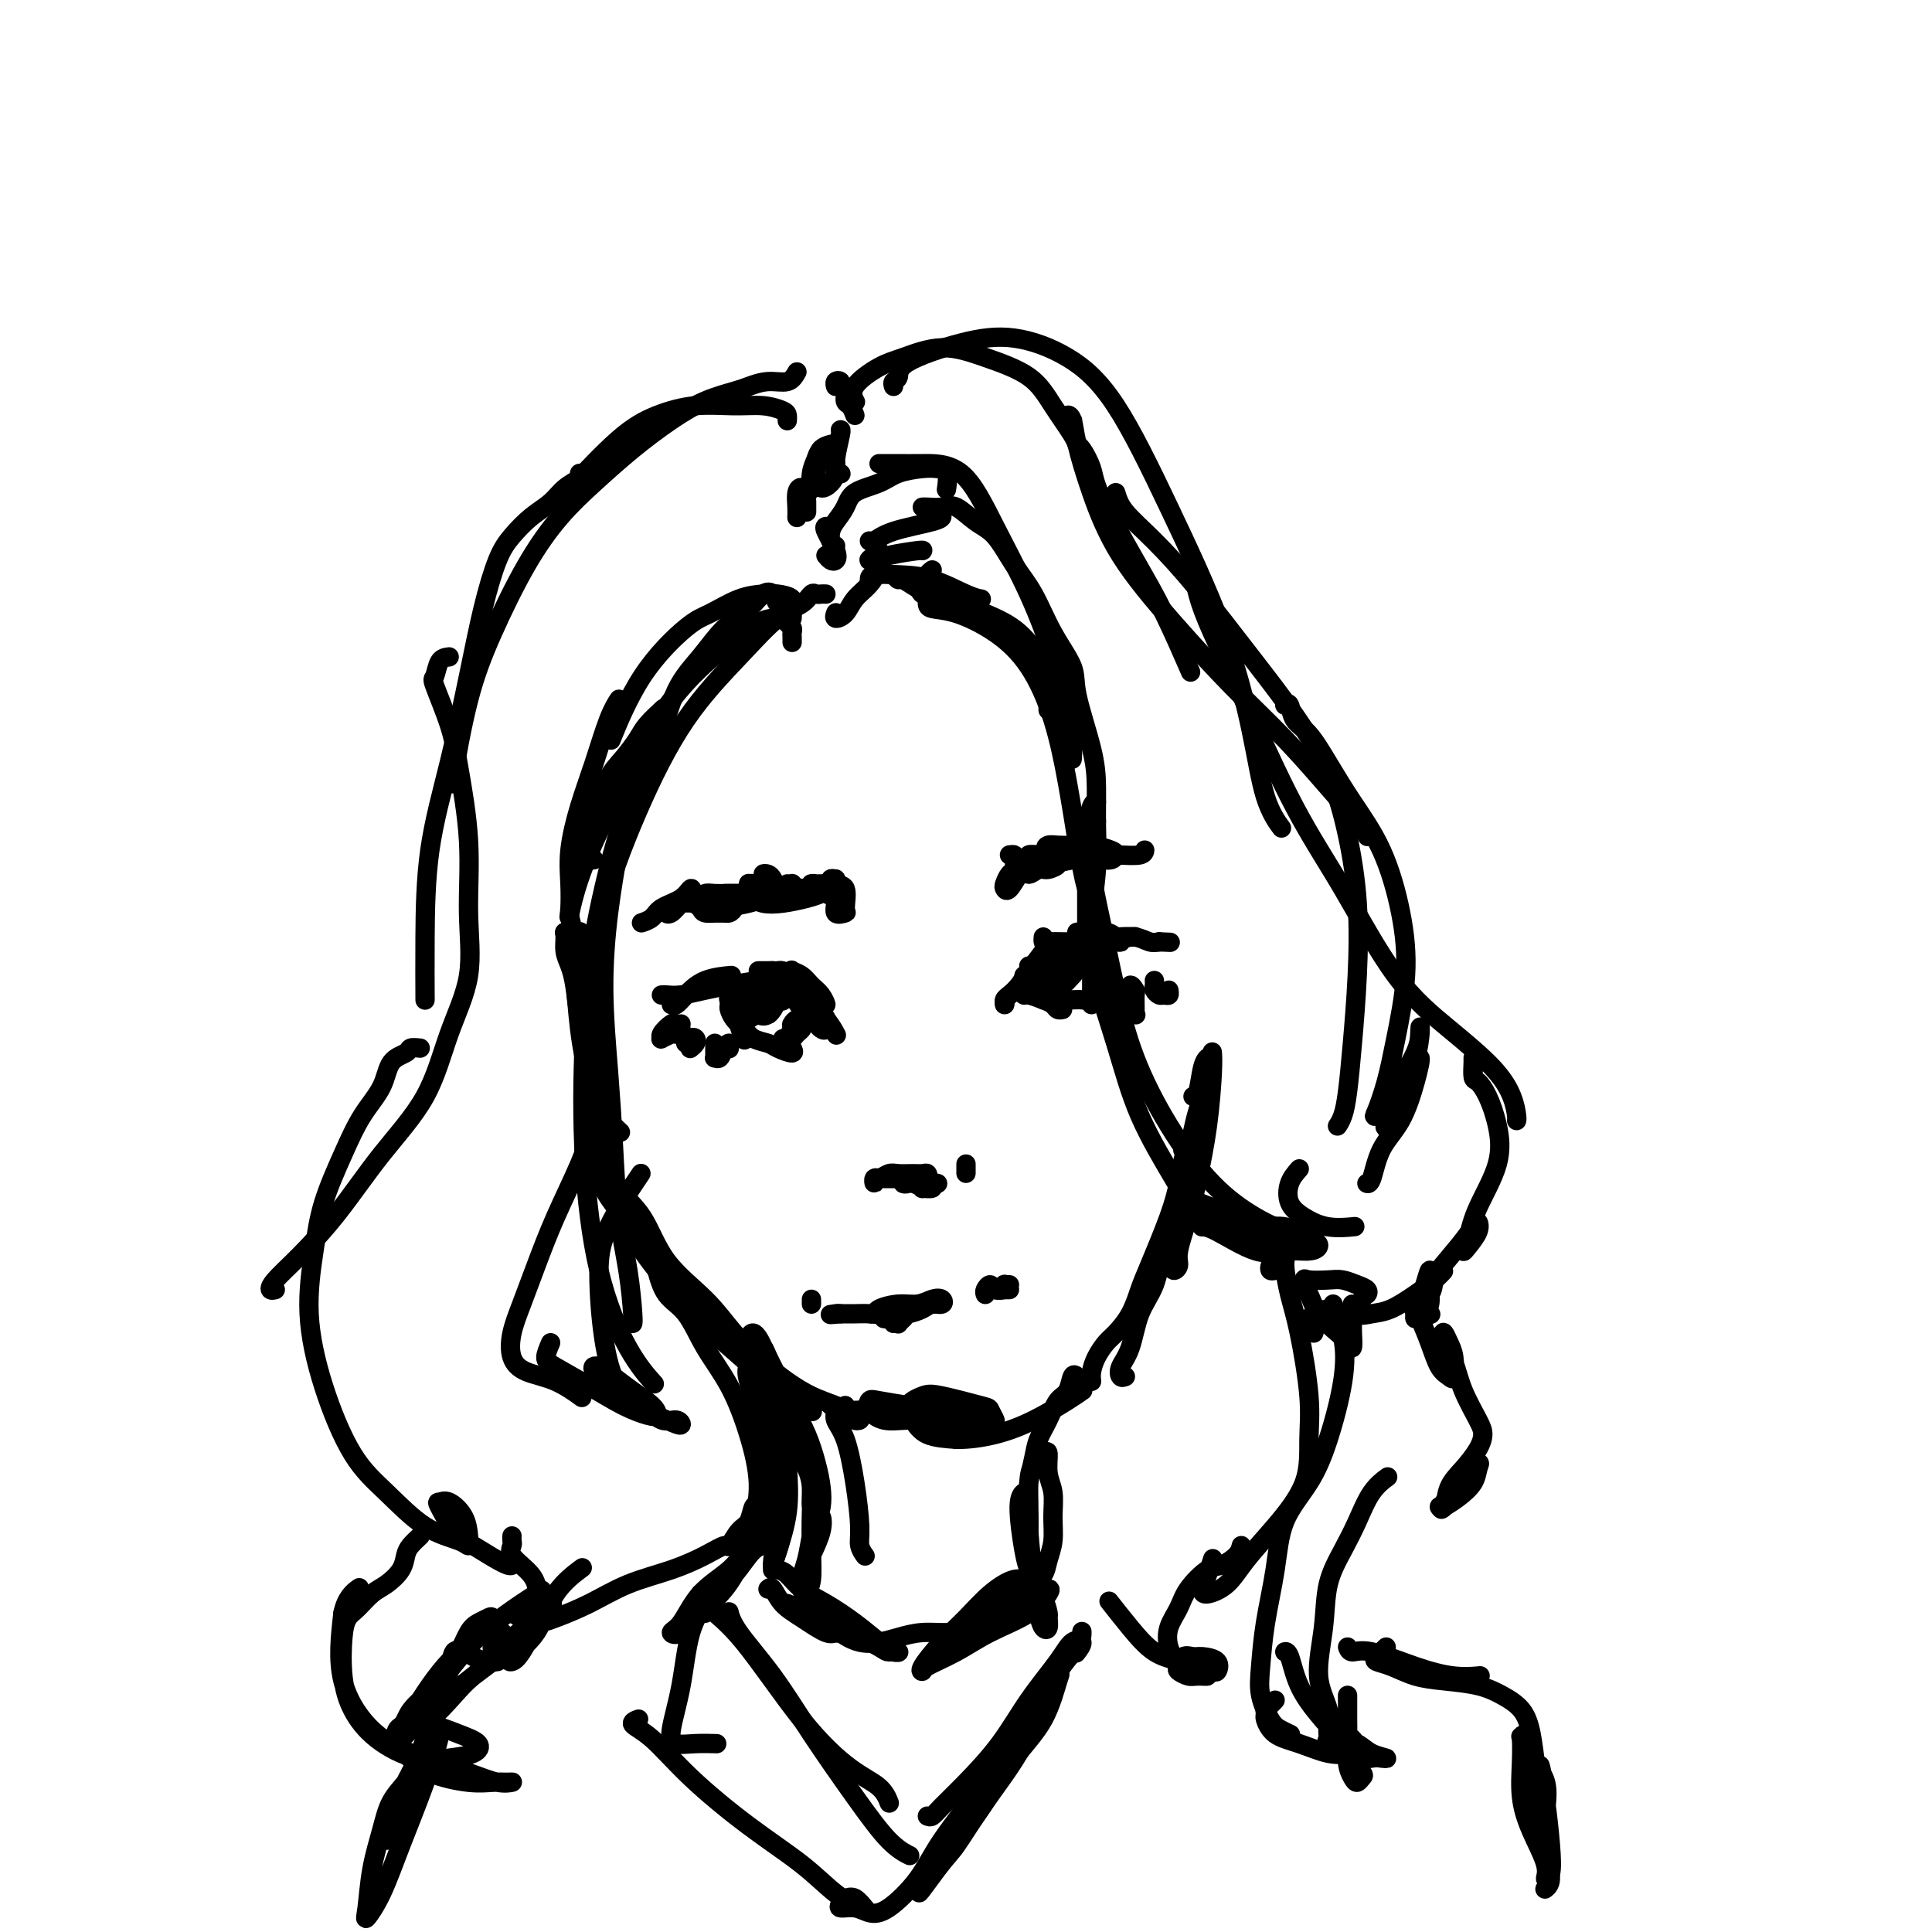 <svg viewBox='0 0 400 400' version='1.1' xmlns='http://www.w3.org/2000/svg' xmlns:xlink='http://www.w3.org/1999/xlink'><g fill='none' stroke='rgb(0,0,0)' stroke-width='4' stroke-linecap='round' stroke-linejoin='round'><path d='M120,198c-0.316,0.158 -0.632,0.316 -1,0c-0.368,-0.316 -0.787,-1.106 -1,-1c-0.213,0.106 -0.221,1.108 0,2c0.221,0.892 0.672,1.675 1,4c0.328,2.325 0.533,6.192 1,10c0.467,3.808 1.197,7.557 2,11c0.803,3.443 1.678,6.581 2,8c0.322,1.419 0.092,1.120 0,1c-0.092,-0.120 -0.046,-0.060 0,0'/><path d='M118,192c0.115,0.434 0.230,0.867 0,1c-0.230,0.133 -0.805,-0.035 -1,0c-0.195,0.035 -0.012,0.272 0,1c0.012,0.728 -0.149,1.945 0,3c0.149,1.055 0.606,1.946 1,3c0.394,1.054 0.724,2.270 1,4c0.276,1.730 0.497,3.975 1,7c0.503,3.025 1.289,6.832 2,11c0.711,4.168 1.346,8.699 2,13c0.654,4.301 1.328,8.371 2,11c0.672,2.629 1.343,3.815 2,5c0.657,1.185 1.300,2.369 2,3c0.700,0.631 1.458,0.708 2,1c0.542,0.292 0.869,0.798 1,1c0.131,0.202 0.065,0.101 0,0'/><path d='M127,239c-0.746,-0.347 -1.492,-0.694 -2,-1c-0.508,-0.306 -0.778,-0.571 -1,0c-0.222,0.571 -0.396,1.977 0,3c0.396,1.023 1.360,1.664 2,3c0.640,1.336 0.954,3.369 2,6c1.046,2.631 2.825,5.860 5,9c2.175,3.140 4.748,6.190 7,9c2.252,2.810 4.184,5.380 6,7c1.816,1.620 3.518,2.290 5,3c1.482,0.710 2.745,1.460 4,2c1.255,0.540 2.501,0.868 3,1c0.499,0.132 0.249,0.066 0,0'/><path d='M122,236c-0.416,0.755 -0.833,1.509 -1,2c-0.167,0.491 -0.086,0.717 0,1c0.086,0.283 0.177,0.623 0,1c-0.177,0.377 -0.620,0.791 0,1c0.620,0.209 2.304,0.211 3,1c0.696,0.789 0.405,2.364 1,4c0.595,1.636 2.076,3.333 4,6c1.924,2.667 4.290,6.305 7,10c2.710,3.695 5.765,7.447 8,10c2.235,2.553 3.650,3.907 6,6c2.350,2.093 5.635,4.926 8,7c2.365,2.074 3.809,3.391 5,4c1.191,0.609 2.128,0.510 3,1c0.872,0.490 1.678,1.569 2,2c0.322,0.431 0.161,0.216 0,0'/><path d='M124,236c0.053,0.225 0.107,0.450 0,1c-0.107,0.550 -0.374,1.425 0,2c0.374,0.575 1.390,0.851 2,2c0.610,1.149 0.815,3.173 2,5c1.185,1.827 3.352,3.458 5,6c1.648,2.542 2.778,5.996 5,9c2.222,3.004 5.535,5.557 8,8c2.465,2.443 4.083,4.776 6,7c1.917,2.224 4.133,4.340 6,6c1.867,1.660 3.385,2.865 5,4c1.615,1.135 3.326,2.200 5,3c1.674,0.800 3.310,1.336 5,2c1.690,0.664 3.434,1.456 4,2c0.566,0.544 -0.044,0.839 0,1c0.044,0.161 0.744,0.187 1,0c0.256,-0.187 0.069,-0.589 0,-1c-0.069,-0.411 -0.020,-0.832 0,-1c0.020,-0.168 0.010,-0.084 0,0'/><path d='M175,291c-0.112,0.423 -0.225,0.847 0,1c0.225,0.153 0.787,0.037 2,0c1.213,-0.037 3.079,0.007 5,0c1.921,-0.007 3.899,-0.065 6,0c2.101,0.065 4.325,0.253 6,0c1.675,-0.253 2.803,-0.946 4,-1c1.197,-0.054 2.465,0.533 3,1c0.535,0.467 0.337,0.815 0,1c-0.337,0.185 -0.811,0.206 -2,0c-1.189,-0.206 -3.091,-0.638 -5,-1c-1.909,-0.362 -3.824,-0.654 -6,-1c-2.176,-0.346 -4.612,-0.748 -6,-1c-1.388,-0.252 -1.727,-0.355 -2,0c-0.273,0.355 -0.478,1.167 0,2c0.478,0.833 1.641,1.687 3,2c1.359,0.313 2.915,0.086 5,0c2.085,-0.086 4.699,-0.030 7,0c2.301,0.030 4.291,0.034 6,0c1.709,-0.034 3.139,-0.107 4,0c0.861,0.107 1.155,0.395 1,0c-0.155,-0.395 -0.757,-1.474 -1,-2c-0.243,-0.526 -0.126,-0.500 -2,-1c-1.874,-0.500 -5.739,-1.525 -8,-2c-2.261,-0.475 -2.918,-0.401 -4,0c-1.082,0.401 -2.589,1.128 -3,2c-0.411,0.872 0.274,1.889 1,3c0.726,1.111 1.493,2.318 3,3c1.507,0.682 3.753,0.841 6,1'/><path d='M198,298c2.356,0.054 5.244,-0.312 8,-1c2.756,-0.688 5.378,-1.700 8,-3c2.622,-1.300 5.244,-2.888 7,-4c1.756,-1.112 2.644,-1.746 3,-2c0.356,-0.254 0.178,-0.127 0,0'/><path d='M226,286c-0.063,-0.587 -0.127,-1.173 0,-2c0.127,-0.827 0.443,-1.894 1,-3c0.557,-1.106 1.355,-2.250 2,-3c0.645,-0.750 1.139,-1.105 2,-2c0.861,-0.895 2.090,-2.331 3,-4c0.910,-1.669 1.500,-3.569 2,-5c0.500,-1.431 0.908,-2.391 2,-5c1.092,-2.609 2.868,-6.868 4,-10c1.132,-3.132 1.620,-5.137 2,-7c0.380,-1.863 0.652,-3.585 1,-5c0.348,-1.415 0.774,-2.524 1,-3c0.226,-0.476 0.253,-0.321 0,0c-0.253,0.321 -0.787,0.806 -1,1c-0.213,0.194 -0.107,0.097 0,0'/><path d='M233,285c-0.372,0.152 -0.745,0.305 -1,0c-0.255,-0.305 -0.393,-1.067 0,-2c0.393,-0.933 1.316,-2.039 2,-4c0.684,-1.961 1.128,-4.779 2,-7c0.872,-2.221 2.173,-3.846 3,-6c0.827,-2.154 1.182,-4.837 2,-8c0.818,-3.163 2.100,-6.805 3,-10c0.900,-3.195 1.419,-5.943 2,-9c0.581,-3.057 1.224,-6.424 2,-9c0.776,-2.576 1.683,-4.361 2,-6c0.317,-1.639 0.043,-3.133 0,-4c-0.043,-0.867 0.146,-1.108 0,-1c-0.146,0.108 -0.627,0.565 -1,2c-0.373,1.435 -0.639,3.848 -1,5c-0.361,1.152 -0.817,1.043 -1,1c-0.183,-0.043 -0.091,-0.022 0,0'/><path d='M244,254c0.104,0.880 0.208,1.761 0,3c-0.208,1.239 -0.729,2.837 -1,4c-0.271,1.163 -0.291,1.891 0,2c0.291,0.109 0.894,-0.401 1,-1c0.106,-0.599 -0.283,-1.287 0,-3c0.283,-1.713 1.239,-4.452 2,-7c0.761,-2.548 1.328,-4.904 2,-8c0.672,-3.096 1.448,-6.933 2,-11c0.552,-4.067 0.879,-8.364 1,-11c0.121,-2.636 0.034,-3.610 0,-4c-0.034,-0.390 -0.017,-0.195 0,0'/><path d='M120,193c0.083,-0.083 0.166,-0.165 0,0c-0.166,0.165 -0.582,0.579 -1,0c-0.418,-0.579 -0.839,-2.150 -1,-3c-0.161,-0.850 -0.062,-0.978 0,-2c0.062,-1.022 0.089,-2.937 0,-5c-0.089,-2.063 -0.293,-4.273 0,-7c0.293,-2.727 1.084,-5.971 2,-9c0.916,-3.029 1.958,-5.845 3,-9c1.042,-3.155 2.083,-6.650 3,-9c0.917,-2.350 1.708,-3.556 2,-4c0.292,-0.444 0.083,-0.127 0,0c-0.083,0.127 -0.042,0.063 0,0'/><path d='M123,178c-0.436,0.068 -0.872,0.136 -1,0c-0.128,-0.136 0.051,-0.475 0,-1c-0.051,-0.525 -0.333,-1.236 0,-3c0.333,-1.764 1.281,-4.582 2,-7c0.719,-2.418 1.209,-4.435 2,-6c0.791,-1.565 1.883,-2.679 3,-4c1.117,-1.321 2.258,-2.849 3,-4c0.742,-1.151 1.084,-1.925 2,-3c0.916,-1.075 2.404,-2.450 3,-3c0.596,-0.550 0.298,-0.275 0,0'/><path d='M164,128c0.020,-0.362 0.040,-0.724 0,-1c-0.040,-0.276 -0.140,-0.465 0,-1c0.140,-0.535 0.519,-1.415 0,-2c-0.519,-0.585 -1.936,-0.874 -3,-1c-1.064,-0.126 -1.773,-0.089 -3,0c-1.227,0.089 -2.970,0.229 -5,1c-2.030,0.771 -4.345,2.173 -6,3c-1.655,0.827 -2.650,1.077 -5,3c-2.350,1.923 -6.056,5.518 -9,10c-2.944,4.482 -5.127,9.852 -6,12c-0.873,2.148 -0.437,1.074 0,0'/><path d='M163,126c-0.777,-0.215 -1.554,-0.429 -2,-1c-0.446,-0.571 -0.561,-1.498 -1,-2c-0.439,-0.502 -1.202,-0.579 -2,0c-0.798,0.579 -1.632,1.816 -3,3c-1.368,1.184 -3.271,2.317 -5,4c-1.729,1.683 -3.284,3.915 -5,6c-1.716,2.085 -3.591,4.022 -5,7c-1.409,2.978 -2.350,6.996 -4,11c-1.650,4.004 -4.008,7.994 -6,13c-1.992,5.006 -3.619,11.027 -5,17c-1.381,5.973 -2.516,11.899 -3,18c-0.484,6.101 -0.315,12.378 0,17c0.315,4.622 0.777,7.591 2,10c1.223,2.409 3.207,4.260 4,5c0.793,0.740 0.397,0.370 0,0'/><path d='M137,151c-0.330,0.124 -0.660,0.249 -1,0c-0.340,-0.249 -0.689,-0.871 -1,-1c-0.311,-0.129 -0.583,0.234 -1,1c-0.417,0.766 -0.980,1.933 -1,3c-0.020,1.067 0.502,2.034 0,4c-0.502,1.966 -2.026,4.932 -3,8c-0.974,3.068 -1.396,6.239 -2,10c-0.604,3.761 -1.389,8.111 -2,13c-0.611,4.889 -1.047,10.316 -1,16c0.047,5.684 0.577,11.624 1,17c0.423,5.376 0.740,10.187 1,15c0.260,4.813 0.462,9.630 1,14c0.538,4.370 1.412,8.295 2,12c0.588,3.705 0.889,7.190 1,9c0.111,1.810 0.032,1.946 0,2c-0.032,0.054 -0.016,0.027 0,0'/><path d='M117,193c-0.082,0.023 -0.163,0.047 0,0c0.163,-0.047 0.571,-0.163 1,0c0.429,0.163 0.879,0.605 1,1c0.121,0.395 -0.089,0.742 0,2c0.089,1.258 0.476,3.426 1,6c0.524,2.574 1.187,5.552 2,9c0.813,3.448 1.778,7.364 2,11c0.222,3.636 -0.300,6.992 -1,10c-0.700,3.008 -1.578,5.668 -3,9c-1.422,3.332 -3.388,7.336 -5,11c-1.612,3.664 -2.870,6.988 -4,10c-1.130,3.012 -2.131,5.712 -3,8c-0.869,2.288 -1.605,4.165 -2,6c-0.395,1.835 -0.448,3.627 0,5c0.448,1.373 1.399,2.327 3,3c1.601,0.673 3.854,1.066 6,2c2.146,0.934 4.185,2.410 5,3c0.815,0.590 0.408,0.295 0,0'/><path d='M114,278c-0.484,1.134 -0.968,2.269 -1,3c-0.032,0.731 0.388,1.059 2,2c1.612,0.941 4.417,2.496 7,4c2.583,1.504 4.943,2.958 7,4c2.057,1.042 3.810,1.671 5,2c1.190,0.329 1.816,0.358 2,0c0.184,-0.358 -0.073,-1.102 -1,-2c-0.927,-0.898 -2.523,-1.950 -4,-3c-1.477,-1.050 -2.836,-2.098 -4,-3c-1.164,-0.902 -2.135,-1.657 -3,-2c-0.865,-0.343 -1.625,-0.273 -1,1c0.625,1.273 2.635,3.748 4,5c1.365,1.252 2.084,1.280 4,2c1.916,0.720 5.028,2.131 7,3c1.972,0.869 2.803,1.195 3,1c0.197,-0.195 -0.241,-0.912 -1,-1c-0.759,-0.088 -1.840,0.454 -3,0c-1.160,-0.454 -2.400,-1.903 -4,-3c-1.600,-1.097 -3.559,-1.840 -5,-4c-1.441,-2.160 -2.364,-5.736 -3,-10c-0.636,-4.264 -0.985,-9.215 -1,-13c-0.015,-3.785 0.304,-6.404 2,-10c1.696,-3.596 4.770,-8.170 6,-10c1.230,-1.830 0.615,-0.915 0,0'/><path d='M167,106c0.000,-0.833 0.000,-1.667 0,-2c0.000,-0.333 0.000,-0.167 0,0'/><path d='M171,115c0.326,0.392 0.651,0.785 1,1c0.349,0.215 0.721,0.254 1,0c0.279,-0.254 0.467,-0.800 0,-2c-0.467,-1.200 -1.587,-3.054 -2,-4c-0.413,-0.946 -0.118,-0.985 0,-1c0.118,-0.015 0.059,-0.008 0,0'/><path d='M163,87c-0.007,0.091 -0.014,0.182 0,0c0.014,-0.182 0.051,-0.639 0,-1c-0.051,-0.361 -0.188,-0.628 -1,-1c-0.812,-0.372 -2.298,-0.850 -4,-1c-1.702,-0.150 -3.619,0.026 -6,0c-2.381,-0.026 -5.226,-0.256 -8,0c-2.774,0.256 -5.475,0.997 -8,2c-2.525,1.003 -4.873,2.269 -8,5c-3.127,2.731 -7.034,6.928 -9,9c-1.966,2.072 -1.990,2.021 -2,2c-0.010,-0.021 -0.005,-0.010 0,0'/><path d='M165,77c-0.499,0.870 -0.999,1.740 -2,2c-1.001,0.260 -2.505,-0.092 -4,0c-1.495,0.092 -2.981,0.626 -4,1c-1.019,0.374 -1.572,0.587 -3,1c-1.428,0.413 -3.731,1.026 -6,2c-2.269,0.974 -4.506,2.308 -7,4c-2.494,1.692 -5.247,3.742 -8,6c-2.753,2.258 -5.506,4.723 -8,7c-2.494,2.277 -4.728,4.366 -7,7c-2.272,2.634 -4.581,5.812 -7,10c-2.419,4.188 -4.949,9.385 -7,14c-2.051,4.615 -3.622,8.650 -5,14c-1.378,5.350 -2.563,12.017 -3,15c-0.437,2.983 -0.125,2.281 0,2c0.125,-0.281 0.062,-0.140 0,0'/><path d='M120,98c0.274,0.270 0.548,0.539 0,1c-0.548,0.461 -1.917,1.112 -3,2c-1.083,0.888 -1.879,2.013 -3,3c-1.121,0.987 -2.568,1.836 -4,3c-1.432,1.164 -2.850,2.641 -4,4c-1.150,1.359 -2.031,2.598 -3,5c-0.969,2.402 -2.025,5.966 -3,10c-0.975,4.034 -1.869,8.536 -3,14c-1.131,5.464 -2.499,11.890 -4,18c-1.501,6.110 -3.134,11.906 -4,18c-0.866,6.094 -0.964,12.487 -1,18c-0.036,5.513 -0.010,10.147 0,12c0.010,1.853 0.005,0.927 0,0'/><path d='M93,136c-0.753,0.091 -1.507,0.183 -2,1c-0.493,0.817 -0.727,2.361 -1,3c-0.273,0.639 -0.586,0.374 0,2c0.586,1.626 2.069,5.144 3,8c0.931,2.856 1.309,5.051 2,9c0.691,3.949 1.694,9.650 2,15c0.306,5.350 -0.084,10.347 0,15c0.084,4.653 0.644,8.961 0,13c-0.644,4.039 -2.492,7.808 -4,12c-1.508,4.192 -2.677,8.807 -5,13c-2.323,4.193 -5.800,7.964 -9,12c-3.200,4.036 -6.122,8.335 -9,12c-2.878,3.665 -5.713,6.695 -8,9c-2.287,2.305 -4.025,3.886 -5,5c-0.975,1.114 -1.185,1.761 -1,2c0.185,0.239 0.767,0.068 1,0c0.233,-0.068 0.116,-0.034 0,0'/><path d='M87,217c-0.814,-0.084 -1.628,-0.167 -2,0c-0.372,0.167 -0.304,0.585 -1,1c-0.696,0.415 -2.158,0.828 -3,2c-0.842,1.172 -1.065,3.105 -2,5c-0.935,1.895 -2.582,3.753 -4,6c-1.418,2.247 -2.608,4.884 -4,8c-1.392,3.116 -2.986,6.712 -4,10c-1.014,3.288 -1.446,6.266 -2,10c-0.554,3.734 -1.228,8.222 -1,13c0.228,4.778 1.360,9.847 3,15c1.640,5.153 3.788,10.391 6,14c2.212,3.609 4.488,5.590 7,8c2.512,2.410 5.260,5.250 8,7c2.740,1.750 5.471,2.409 7,3c1.529,0.591 1.857,1.115 2,1c0.143,-0.115 0.103,-0.869 0,-2c-0.103,-1.131 -0.267,-2.640 -1,-4c-0.733,-1.360 -2.034,-2.571 -3,-3c-0.966,-0.429 -1.596,-0.074 -2,0c-0.404,0.074 -0.581,-0.131 0,1c0.581,1.131 1.921,3.599 3,5c1.079,1.401 1.897,1.736 4,3c2.103,1.264 5.489,3.456 7,4c1.511,0.544 1.146,-0.559 1,-1c-0.146,-0.441 -0.073,-0.221 0,0'/><path d='M106,318c-0.020,0.350 -0.041,0.701 0,1c0.041,0.299 0.142,0.547 0,1c-0.142,0.453 -0.527,1.111 0,2c0.527,0.889 1.966,2.009 3,3c1.034,0.991 1.662,1.852 2,3c0.338,1.148 0.386,2.583 0,4c-0.386,1.417 -1.206,2.817 -2,4c-0.794,1.183 -1.562,2.150 -3,3c-1.438,0.850 -3.545,1.583 -4,2c-0.455,0.417 0.742,0.519 2,0c1.258,-0.519 2.577,-1.659 4,-3c1.423,-1.341 2.950,-2.882 4,-4c1.050,-1.118 1.624,-1.812 2,-2c0.376,-0.188 0.555,0.131 0,1c-0.555,0.869 -1.845,2.287 -3,4c-1.155,1.713 -2.173,3.720 -3,5c-0.827,1.280 -1.461,1.835 -2,2c-0.539,0.165 -0.984,-0.058 0,-1c0.984,-0.942 3.398,-2.603 5,-5c1.602,-2.397 2.393,-5.530 4,-8c1.607,-2.470 4.031,-4.277 5,-5c0.969,-0.723 0.485,-0.361 0,0'/><path d='M174,98c-0.423,0.083 -0.845,0.166 -1,0c-0.155,-0.166 -0.041,-0.581 0,-1c0.041,-0.419 0.010,-0.842 0,-1c-0.010,-0.158 0.001,-0.053 0,0c-0.001,0.053 -0.014,0.053 0,0c0.014,-0.053 0.055,-0.158 0,0c-0.055,0.158 -0.207,0.581 0,1c0.207,0.419 0.773,0.834 1,1c0.227,0.166 0.113,0.083 0,0'/><path d='M173,113c-0.407,-0.238 -0.813,-0.476 -1,-1c-0.187,-0.524 -0.153,-1.333 0,-2c0.153,-0.667 0.426,-1.190 1,-2c0.574,-0.810 1.448,-1.905 2,-3c0.552,-1.095 0.780,-2.188 2,-3c1.220,-0.812 3.431,-1.341 5,-2c1.569,-0.659 2.498,-1.447 4,-2c1.502,-0.553 3.579,-0.869 5,-1c1.421,-0.131 2.185,-0.076 3,0c0.815,0.076 1.681,0.174 2,1c0.319,0.826 0.091,2.379 0,3c-0.091,0.621 -0.046,0.311 0,0'/><path d='M182,96c0.181,0.001 0.363,0.002 1,0c0.637,-0.002 1.730,-0.008 3,0c1.270,0.008 2.717,0.030 5,0c2.283,-0.030 5.403,-0.114 8,2c2.597,2.114 4.671,6.425 7,11c2.329,4.575 4.911,9.415 7,14c2.089,4.585 3.684,8.914 5,13c1.316,4.086 2.353,7.930 3,11c0.647,3.070 0.905,5.365 1,7c0.095,1.635 0.027,2.610 0,3c-0.027,0.390 -0.014,0.195 0,0'/><path d='M191,105c-0.040,0.006 -0.079,0.011 0,0c0.079,-0.011 0.278,-0.039 1,0c0.722,0.039 1.967,0.144 3,0c1.033,-0.144 1.854,-0.538 3,0c1.146,0.538 2.616,2.007 4,3c1.384,0.993 2.683,1.511 4,3c1.317,1.489 2.651,3.950 4,6c1.349,2.050 2.711,3.691 4,6c1.289,2.309 2.503,5.286 4,8c1.497,2.714 3.276,5.163 4,7c0.724,1.837 0.391,3.061 1,6c0.609,2.939 2.159,7.594 3,11c0.841,3.406 0.971,5.563 1,8c0.029,2.437 -0.045,5.154 0,8c0.045,2.846 0.208,5.820 0,9c-0.208,3.180 -0.788,6.565 -1,10c-0.212,3.435 -0.057,6.921 0,10c0.057,3.079 0.015,5.752 0,7c-0.015,1.248 -0.004,1.071 0,1c0.004,-0.071 0.002,-0.035 0,0'/><path d='M227,166c-0.309,0.046 -0.619,0.091 -1,1c-0.381,0.909 -0.835,2.680 -1,4c-0.165,1.320 -0.043,2.188 0,4c0.043,1.812 0.007,4.568 0,8c-0.007,3.432 0.017,7.538 0,10c-0.017,2.462 -0.073,3.278 1,7c1.073,3.722 3.276,10.350 5,16c1.724,5.650 2.967,10.323 5,15c2.033,4.677 4.854,9.357 7,13c2.146,3.643 3.616,6.250 6,8c2.384,1.750 5.681,2.643 7,3c1.319,0.357 0.659,0.179 0,0'/><path d='M247,244c0.099,0.133 0.198,0.267 0,1c-0.198,0.733 -0.692,2.067 0,3c0.692,0.933 2.571,1.467 4,2c1.429,0.533 2.409,1.067 5,2c2.591,0.933 6.793,2.265 9,3c2.207,0.735 2.420,0.873 3,1c0.580,0.127 1.528,0.244 2,0c0.472,-0.244 0.469,-0.850 0,-1c-0.469,-0.150 -1.404,0.156 -2,0c-0.596,-0.156 -0.854,-0.775 -2,-1c-1.146,-0.225 -3.181,-0.057 -5,0c-1.819,0.057 -3.421,0.004 -5,0c-1.579,-0.004 -3.133,0.041 -4,0c-0.867,-0.041 -1.047,-0.168 -1,0c0.047,0.168 0.320,0.633 2,1c1.680,0.367 4.766,0.637 7,1c2.234,0.363 3.614,0.819 5,1c1.386,0.181 2.777,0.086 4,0c1.223,-0.086 2.278,-0.163 3,0c0.722,0.163 1.112,0.565 1,1c-0.112,0.435 -0.727,0.901 -2,1c-1.273,0.099 -3.203,-0.170 -5,0c-1.797,0.170 -3.461,0.777 -6,0c-2.539,-0.777 -5.953,-2.940 -8,-4c-2.047,-1.060 -2.728,-1.017 -3,-1c-0.272,0.017 -0.136,0.009 0,0'/><path d='M177,83c-0.033,-0.062 -0.067,-0.123 0,0c0.067,0.123 0.233,0.431 0,0c-0.233,-0.431 -0.867,-1.599 0,-3c0.867,-1.401 3.236,-3.034 5,-4c1.764,-0.966 2.925,-1.265 5,-2c2.075,-0.735 5.064,-1.907 8,-2c2.936,-0.093 5.820,0.893 9,2c3.180,1.107 6.658,2.336 9,4c2.342,1.664 3.549,3.764 5,6c1.451,2.236 3.147,4.607 4,6c0.853,1.393 0.863,1.808 1,2c0.137,0.192 0.401,0.162 1,1c0.599,0.838 1.534,2.545 2,4c0.466,1.455 0.462,2.658 2,6c1.538,3.342 4.618,8.824 7,13c2.382,4.176 4.064,7.047 6,11c1.936,3.953 4.124,8.986 5,11c0.876,2.014 0.438,1.007 0,0'/><path d='M222,88c0.106,-0.455 0.212,-0.909 0,-1c-0.212,-0.091 -0.743,0.182 -1,0c-0.257,-0.182 -0.241,-0.817 0,-1c0.241,-0.183 0.705,0.087 1,1c0.295,0.913 0.419,2.470 1,5c0.581,2.530 1.618,6.034 3,10c1.382,3.966 3.109,8.393 6,13c2.891,4.607 6.945,9.394 11,14c4.055,4.606 8.109,9.031 12,13c3.891,3.969 7.617,7.481 11,11c3.383,3.519 6.422,7.046 9,10c2.578,2.954 4.694,5.334 6,7c1.306,1.666 1.802,2.619 2,3c0.198,0.381 0.099,0.191 0,0'/><path d='M231,102c0.366,1.221 0.731,2.443 2,4c1.269,1.557 3.441,3.450 6,6c2.559,2.550 5.504,5.757 9,10c3.496,4.243 7.543,9.520 11,14c3.457,4.480 6.325,8.162 9,12c2.675,3.838 5.159,7.831 7,12c1.841,4.169 3.040,8.512 4,13c0.960,4.488 1.680,9.121 2,14c0.320,4.879 0.240,10.005 0,15c-0.240,4.995 -0.639,9.861 -1,14c-0.361,4.139 -0.684,7.553 -1,10c-0.316,2.447 -0.623,3.928 -1,5c-0.377,1.072 -0.822,1.735 -1,2c-0.178,0.265 -0.089,0.133 0,0'/><path d='M266,146c0.376,-0.284 0.752,-0.569 1,0c0.248,0.569 0.369,1.990 1,3c0.631,1.010 1.773,1.608 3,3c1.227,1.392 2.541,3.576 4,6c1.459,2.424 3.064,5.086 5,8c1.936,2.914 4.201,6.080 6,10c1.799,3.920 3.130,8.595 4,13c0.870,4.405 1.278,8.540 1,13c-0.278,4.460 -1.241,9.244 -2,13c-0.759,3.756 -1.313,6.485 -2,9c-0.687,2.515 -1.508,4.816 -2,6c-0.492,1.184 -0.654,1.250 0,1c0.654,-0.250 2.123,-0.818 3,-2c0.877,-1.182 1.163,-2.979 2,-5c0.837,-2.021 2.225,-4.265 3,-6c0.775,-1.735 0.936,-2.959 1,-4c0.064,-1.041 0.030,-1.897 0,-1c-0.030,0.897 -0.055,3.547 -1,6c-0.945,2.453 -2.808,4.709 -4,7c-1.192,2.291 -1.713,4.617 -2,6c-0.287,1.383 -0.341,1.822 0,1c0.341,-0.822 1.079,-2.906 2,-5c0.921,-2.094 2.027,-4.198 3,-6c0.973,-1.802 1.813,-3.302 2,-3c0.187,0.302 -0.279,2.407 -1,5c-0.721,2.593 -1.696,5.676 -3,8c-1.304,2.324 -2.937,3.891 -4,6c-1.063,2.109 -1.555,4.760 -2,6c-0.445,1.240 -0.841,1.069 -1,1c-0.159,-0.069 -0.079,-0.034 0,0'/><path d='M139,208c0.277,0.144 0.554,0.287 1,0c0.446,-0.287 1.062,-1.005 2,-2c0.938,-0.995 2.200,-2.267 4,-3c1.800,-0.733 4.138,-0.928 5,-1c0.862,-0.072 0.246,-0.021 0,0c-0.246,0.021 -0.123,0.010 0,0'/><path d='M137,206c-0.055,0.007 -0.111,0.013 0,0c0.111,-0.013 0.387,-0.046 1,0c0.613,0.046 1.562,0.170 3,0c1.438,-0.170 3.366,-0.634 5,-1c1.634,-0.366 2.974,-0.634 5,-1c2.026,-0.366 4.738,-0.829 6,-1c1.262,-0.171 1.075,-0.049 1,0c-0.075,0.049 -0.037,0.024 0,0'/><path d='M160,201c-0.093,-0.005 -0.186,-0.010 0,0c0.186,0.010 0.652,0.035 1,0c0.348,-0.035 0.579,-0.130 1,0c0.421,0.130 1.031,0.484 2,1c0.969,0.516 2.295,1.193 3,2c0.705,0.807 0.789,1.745 1,2c0.211,0.255 0.548,-0.173 1,0c0.452,0.173 1.017,0.946 1,1c-0.017,0.054 -0.618,-0.611 -1,-1c-0.382,-0.389 -0.547,-0.501 -1,-1c-0.453,-0.499 -1.195,-1.385 -2,-2c-0.805,-0.615 -1.674,-0.958 -2,-1c-0.326,-0.042 -0.110,0.216 0,0c0.110,-0.216 0.113,-0.907 0,-1c-0.113,-0.093 -0.341,0.411 0,1c0.341,0.589 1.252,1.262 2,2c0.748,0.738 1.333,1.541 2,2c0.667,0.459 1.417,0.575 2,1c0.583,0.425 1.000,1.158 1,1c0.000,-0.158 -0.416,-1.206 -1,-2c-0.584,-0.794 -1.335,-1.334 -2,-2c-0.665,-0.666 -1.244,-1.459 -2,-2c-0.756,-0.541 -1.689,-0.830 -2,-1c-0.311,-0.170 -0.000,-0.222 0,0c0.000,0.222 -0.309,0.719 0,1c0.309,0.281 1.237,0.345 2,1c0.763,0.655 1.361,1.901 2,3c0.639,1.099 1.320,2.049 2,3'/><path d='M170,209c0.844,1.533 0.956,1.867 1,2c0.044,0.133 0.022,0.067 0,0'/><path d='M157,201c0.326,-0.001 0.653,-0.003 1,0c0.347,0.003 0.715,0.010 1,0c0.285,-0.010 0.486,-0.038 1,0c0.514,0.038 1.342,0.143 2,1c0.658,0.857 1.147,2.466 2,4c0.853,1.534 2.071,2.992 3,4c0.929,1.008 1.569,1.566 2,2c0.431,0.434 0.652,0.745 1,1c0.348,0.255 0.825,0.453 1,0c0.175,-0.453 0.050,-1.558 0,-2c-0.050,-0.442 -0.025,-0.221 0,0'/><path d='M166,206c0.241,-0.284 0.483,-0.568 0,-1c-0.483,-0.432 -1.689,-1.011 -2,-1c-0.311,0.011 0.274,0.613 1,1c0.726,0.387 1.592,0.560 2,1c0.408,0.440 0.357,1.149 1,2c0.643,0.851 1.981,1.845 3,3c1.019,1.155 1.720,2.473 2,3c0.280,0.527 0.140,0.264 0,0'/><path d='M208,207c0.018,0.516 0.037,1.032 0,1c-0.037,-0.032 -0.129,-0.611 0,-1c0.129,-0.389 0.479,-0.588 1,-1c0.521,-0.412 1.212,-1.038 2,-2c0.788,-0.962 1.674,-2.259 2,-3c0.326,-0.741 0.093,-0.926 0,-1c-0.093,-0.074 -0.047,-0.037 0,0'/><path d='M208,208c-0.063,-0.353 -0.126,-0.707 0,-1c0.126,-0.293 0.440,-0.527 1,-1c0.560,-0.473 1.366,-1.185 2,-2c0.634,-0.815 1.098,-1.734 2,-3c0.902,-1.266 2.243,-2.879 3,-4c0.757,-1.121 0.931,-1.749 1,-2c0.069,-0.251 0.035,-0.126 0,0'/><path d='M216,194c-0.030,0.423 -0.059,0.845 0,1c0.059,0.155 0.208,0.041 1,0c0.792,-0.041 2.227,-0.010 3,0c0.773,0.010 0.884,0.000 2,0c1.116,-0.000 3.236,0.010 5,0c1.764,-0.010 3.171,-0.041 4,0c0.829,0.041 1.082,0.155 1,0c-0.082,-0.155 -0.497,-0.577 -1,-1c-0.503,-0.423 -1.094,-0.846 -2,-1c-0.906,-0.154 -2.129,-0.037 -3,0c-0.871,0.037 -1.391,-0.004 -2,0c-0.609,0.004 -1.308,0.054 -1,0c0.308,-0.054 1.623,-0.212 3,0c1.377,0.212 2.815,0.793 4,1c1.185,0.207 2.117,0.041 3,0c0.883,-0.041 1.719,0.042 2,0c0.281,-0.042 0.009,-0.208 -1,0c-1.009,0.208 -2.753,0.789 -4,1c-1.247,0.211 -1.995,0.053 -3,0c-1.005,-0.053 -2.265,0.000 -3,0c-0.735,-0.000 -0.945,-0.054 -1,0c-0.055,0.054 0.044,0.214 1,0c0.956,-0.214 2.770,-0.803 4,-1c1.230,-0.197 1.876,-0.001 3,0c1.124,0.001 2.726,-0.192 4,0c1.274,0.192 2.221,0.769 3,1c0.779,0.231 1.389,0.115 2,0'/><path d='M240,195c4.000,0.167 2.000,0.083 0,0'/><path d='M141,212c-0.371,0.053 -0.742,0.106 -1,0c-0.258,-0.106 -0.402,-0.371 -1,0c-0.598,0.371 -1.650,1.378 -2,2c-0.350,0.622 0.002,0.859 0,1c-0.002,0.141 -0.358,0.185 0,0c0.358,-0.185 1.430,-0.599 2,-1c0.570,-0.401 0.637,-0.788 1,-1c0.363,-0.212 1.021,-0.249 1,0c-0.021,0.249 -0.720,0.786 -1,1c-0.280,0.214 -0.140,0.107 0,0'/><path d='M142,216c0.023,-0.565 0.046,-1.129 0,-1c-0.046,0.129 -0.160,0.952 0,1c0.160,0.048 0.592,-0.681 1,-1c0.408,-0.319 0.790,-0.230 1,0c0.210,0.230 0.249,0.600 0,1c-0.249,0.400 -0.785,0.828 -1,1c-0.215,0.172 -0.107,0.086 0,0'/><path d='M148,216c0.002,0.341 0.004,0.681 0,1c-0.004,0.319 -0.012,0.615 0,1c0.012,0.385 0.046,0.859 0,1c-0.046,0.141 -0.170,-0.049 0,0c0.170,0.049 0.634,0.339 1,0c0.366,-0.339 0.634,-1.307 1,-2c0.366,-0.693 0.829,-1.110 1,-1c0.171,0.110 0.049,0.746 0,1c-0.049,0.254 -0.024,0.127 0,0'/><path d='M232,207c-0.443,-0.000 -0.886,-0.001 -1,0c-0.114,0.001 0.101,0.003 0,0c-0.101,-0.003 -0.519,-0.012 -1,0c-0.481,0.012 -1.025,0.045 -1,0c0.025,-0.045 0.620,-0.170 1,0c0.380,0.170 0.547,0.633 1,1c0.453,0.367 1.193,0.638 2,1c0.807,0.362 1.681,0.817 2,1c0.319,0.183 0.082,0.096 0,0c-0.082,-0.096 -0.008,-0.200 0,-1c0.008,-0.800 -0.050,-2.294 0,-3c0.050,-0.706 0.209,-0.622 0,-1c-0.209,-0.378 -0.787,-1.217 -1,-1c-0.213,0.217 -0.061,1.491 0,2c0.061,0.509 0.030,0.255 0,0'/><path d='M239,203c0.024,0.340 0.049,0.681 0,1c-0.049,0.319 -0.171,0.618 0,1c0.171,0.382 0.634,0.848 1,1c0.366,0.152 0.634,-0.011 1,0c0.366,0.011 0.829,0.195 1,0c0.171,-0.195 0.049,-0.770 0,-1c-0.049,-0.230 -0.024,-0.115 0,0'/><path d='M154,205c-0.338,0.460 -0.676,0.919 -1,1c-0.324,0.081 -0.633,-0.218 -1,0c-0.367,0.218 -0.793,0.953 -1,1c-0.207,0.047 -0.195,-0.593 0,-1c0.195,-0.407 0.574,-0.581 1,0c0.426,0.581 0.898,1.919 1,3c0.102,1.081 -0.165,1.906 0,3c0.165,1.094 0.761,2.455 1,3c0.239,0.545 0.119,0.272 0,0'/><path d='M152,206c-0.421,0.056 -0.843,0.112 -1,0c-0.157,-0.112 -0.050,-0.392 0,0c0.050,0.392 0.043,1.457 0,2c-0.043,0.543 -0.121,0.565 0,1c0.121,0.435 0.439,1.282 1,2c0.561,0.718 1.363,1.307 2,2c0.637,0.693 1.109,1.488 2,2c0.891,0.512 2.200,0.739 3,1c0.800,0.261 1.091,0.554 2,1c0.909,0.446 2.437,1.043 3,1c0.563,-0.043 0.161,-0.727 0,-1c-0.161,-0.273 -0.080,-0.137 0,0'/><path d='M164,214c0.000,0.533 0.000,1.067 0,1c0.000,-0.067 0.000,-0.733 0,-1c-0.000,-0.267 0.000,-0.133 0,0'/><path d='M166,211c-0.866,0.371 -1.732,0.742 -2,1c-0.268,0.258 0.061,0.402 0,1c-0.061,0.598 -0.511,1.650 -1,2c-0.489,0.350 -1.017,-0.001 -1,0c0.017,0.001 0.580,0.354 1,0c0.420,-0.354 0.698,-1.416 1,-2c0.302,-0.584 0.627,-0.689 1,-1c0.373,-0.311 0.793,-0.827 1,-1c0.207,-0.173 0.199,-0.004 0,0c-0.199,0.004 -0.590,-0.156 -1,0c-0.410,0.156 -0.839,0.627 -1,1c-0.161,0.373 -0.053,0.649 0,1c0.053,0.351 0.050,0.776 0,1c-0.050,0.224 -0.146,0.246 0,0c0.146,-0.246 0.533,-0.759 1,-1c0.467,-0.241 1.015,-0.208 1,0c-0.015,0.208 -0.592,0.592 -1,1c-0.408,0.408 -0.648,0.841 -1,1c-0.352,0.159 -0.815,0.046 -1,0c-0.185,-0.046 -0.093,-0.023 0,0'/><path d='M213,203c-0.417,0.000 -0.833,0.000 -1,0c-0.167,0.000 -0.083,0.000 0,0'/><path d='M212,202c0.001,0.331 0.001,0.662 0,1c-0.001,0.338 -0.005,0.682 0,1c0.005,0.318 0.018,0.610 0,1c-0.018,0.390 -0.069,0.879 0,1c0.069,0.121 0.257,-0.125 1,0c0.743,0.125 2.042,0.622 3,1c0.958,0.378 1.576,0.637 2,1c0.424,0.363 0.652,0.828 1,1c0.348,0.172 0.814,0.049 1,0c0.186,-0.049 0.093,-0.025 0,0'/><path d='M215,206c0.349,0.422 0.698,0.845 1,1c0.302,0.155 0.557,0.043 1,0c0.443,-0.043 1.075,-0.015 2,0c0.925,0.015 2.143,0.018 3,0c0.857,-0.018 1.353,-0.056 2,0c0.647,0.056 1.443,0.207 2,0c0.557,-0.207 0.873,-0.774 1,-1c0.127,-0.226 0.063,-0.113 0,0'/><path d='M228,195c-0.400,-0.104 -0.801,-0.207 -1,0c-0.199,0.207 -0.197,0.725 0,1c0.197,0.275 0.589,0.309 1,0c0.411,-0.309 0.842,-0.959 1,-1c0.158,-0.041 0.042,0.527 0,1c-0.042,0.473 -0.012,0.849 0,1c0.012,0.151 0.006,0.075 0,0'/><path d='M173,182c-0.461,-0.083 -0.922,-0.166 -1,0c-0.078,0.166 0.226,0.581 0,1c-0.226,0.419 -0.984,0.844 -1,1c-0.016,0.156 0.710,0.045 1,0c0.290,-0.045 0.145,-0.022 0,0'/><path d='M171,184c-0.756,0.431 -1.513,0.862 -2,1c-0.487,0.138 -0.705,-0.015 -1,0c-0.295,0.015 -0.667,0.200 -1,0c-0.333,-0.200 -0.628,-0.785 -1,-1c-0.372,-0.215 -0.821,-0.062 -1,0c-0.179,0.062 -0.090,0.031 0,0'/><path d='M170,184c-0.757,0.429 -1.513,0.857 -2,1c-0.487,0.143 -0.704,-0.000 -1,0c-0.296,0.000 -0.672,0.144 -1,0c-0.328,-0.144 -0.610,-0.574 -1,-1c-0.390,-0.426 -0.888,-0.846 -1,-1c-0.112,-0.154 0.162,-0.041 0,0c-0.162,0.041 -0.761,0.012 -1,0c-0.239,-0.012 -0.120,-0.006 0,0'/><path d='M166,184c-0.295,-0.114 -0.590,-0.229 -1,0c-0.410,0.229 -0.936,0.801 -1,1c-0.064,0.199 0.334,0.025 0,0c-0.334,-0.025 -1.401,0.097 -2,0c-0.599,-0.097 -0.732,-0.415 -1,-1c-0.268,-0.585 -0.671,-1.436 -1,-2c-0.329,-0.564 -0.583,-0.841 -1,-1c-0.417,-0.159 -0.996,-0.200 -1,0c-0.004,0.200 0.567,0.642 1,1c0.433,0.358 0.727,0.633 1,1c0.273,0.367 0.526,0.827 1,1c0.474,0.173 1.171,0.061 1,0c-0.171,-0.061 -1.208,-0.070 -2,0c-0.792,0.070 -1.338,0.219 -2,0c-0.662,-0.219 -1.439,-0.806 -2,-1c-0.561,-0.194 -0.904,0.004 -1,0c-0.096,-0.004 0.056,-0.211 0,0c-0.056,0.211 -0.322,0.841 0,1c0.322,0.159 1.230,-0.154 2,0c0.770,0.154 1.401,0.773 2,1c0.599,0.227 1.167,0.061 1,0c-0.167,-0.061 -1.068,-0.016 -2,0c-0.932,0.016 -1.894,0.004 -3,0c-1.106,-0.004 -2.357,-0.001 -3,0c-0.643,0.001 -0.677,0.000 -1,0c-0.323,-0.000 -0.933,-0.000 -1,0c-0.067,0.000 0.409,0.000 1,0c0.591,-0.000 1.295,-0.000 2,0'/><path d='M153,185c-1.564,0.155 1.025,0.042 2,0c0.975,-0.042 0.335,-0.012 0,0c-0.335,0.012 -0.365,0.006 -1,0c-0.635,-0.006 -1.873,-0.013 -3,0c-1.127,0.013 -2.141,0.045 -3,0c-0.859,-0.045 -1.564,-0.166 -2,0c-0.436,0.166 -0.605,0.619 -1,1c-0.395,0.381 -1.017,0.691 -1,1c0.017,0.309 0.674,0.616 1,1c0.326,0.384 0.323,0.845 1,1c0.677,0.155 2.034,0.003 3,0c0.966,-0.003 1.541,0.143 2,0c0.459,-0.143 0.801,-0.574 1,-1c0.199,-0.426 0.254,-0.847 0,-1c-0.254,-0.153 -0.817,-0.038 -2,0c-1.183,0.038 -2.987,-0.001 -4,0c-1.013,0.001 -1.236,0.040 -2,0c-0.764,-0.040 -2.070,-0.160 -3,0c-0.930,0.160 -1.486,0.601 -2,1c-0.514,0.399 -0.988,0.757 -1,1c-0.012,0.243 0.438,0.372 1,0c0.562,-0.372 1.237,-1.247 2,-2c0.763,-0.753 1.614,-1.386 2,-2c0.386,-0.614 0.306,-1.208 0,-1c-0.306,0.208 -0.839,1.219 -2,2c-1.161,0.781 -2.950,1.333 -4,2c-1.050,0.667 -1.360,1.449 -2,2c-0.640,0.551 -1.612,0.872 -2,1c-0.388,0.128 -0.194,0.064 0,0'/><path d='M171,183c-0.177,-0.006 -0.355,-0.011 -1,0c-0.645,0.011 -1.758,0.039 -2,0c-0.242,-0.039 0.388,-0.144 1,0c0.612,0.144 1.207,0.536 2,1c0.793,0.464 1.784,1.000 2,2c0.216,1.000 -0.342,2.465 0,3c0.342,0.535 1.584,0.139 2,0c0.416,-0.139 0.006,-0.020 0,-1c-0.006,-0.980 0.391,-3.060 0,-4c-0.391,-0.940 -1.569,-0.742 -2,-1c-0.431,-0.258 -0.114,-0.972 0,-1c0.114,-0.028 0.025,0.631 0,1c-0.025,0.369 0.013,0.449 0,1c-0.013,0.551 -0.079,1.574 0,2c0.079,0.426 0.301,0.257 0,0c-0.301,-0.257 -1.125,-0.602 -2,-1c-0.875,-0.398 -1.801,-0.850 -3,-1c-1.199,-0.150 -2.670,0.002 -4,0c-1.330,-0.002 -2.517,-0.157 -4,0c-1.483,0.157 -3.260,0.628 -4,1c-0.740,0.372 -0.442,0.647 0,1c0.442,0.353 1.027,0.784 2,1c0.973,0.216 2.335,0.215 4,0c1.665,-0.215 3.632,-0.645 5,-1c1.368,-0.355 2.138,-0.634 3,-1c0.862,-0.366 1.818,-0.819 2,-1c0.182,-0.181 -0.409,-0.091 -1,0'/><path d='M171,184c1.415,-0.186 -2.549,-0.151 -5,0c-2.451,0.151 -3.389,0.419 -5,1c-1.611,0.581 -3.896,1.475 -6,2c-2.104,0.525 -4.028,0.680 -5,1c-0.972,0.320 -0.992,0.806 -1,1c-0.008,0.194 -0.004,0.097 0,0'/><path d='M209,177c0.429,-0.057 0.857,-0.114 1,0c0.143,0.114 -0.001,0.398 0,1c0.001,0.602 0.146,1.523 0,2c-0.146,0.477 -0.582,0.509 -1,1c-0.418,0.491 -0.817,1.439 -1,2c-0.183,0.561 -0.149,0.734 0,1c0.149,0.266 0.415,0.625 1,0c0.585,-0.625 1.491,-2.236 2,-3c0.509,-0.764 0.622,-0.683 1,-1c0.378,-0.317 1.022,-1.031 1,-1c-0.022,0.031 -0.708,0.808 -1,1c-0.292,0.192 -0.188,-0.201 0,0c0.188,0.201 0.460,0.996 1,1c0.540,0.004 1.347,-0.784 2,-1c0.653,-0.216 1.151,0.138 2,0c0.849,-0.138 2.049,-0.768 2,-1c-0.049,-0.232 -1.347,-0.065 -2,0c-0.653,0.065 -0.660,0.029 -1,0c-0.340,-0.029 -1.013,-0.051 -1,0c0.013,0.051 0.713,0.174 2,0c1.287,-0.174 3.160,-0.646 5,-1c1.840,-0.354 3.648,-0.590 5,-1c1.352,-0.410 2.249,-0.995 2,-1c-0.249,-0.005 -1.642,0.570 -3,1c-1.358,0.430 -2.679,0.715 -4,1'/><path d='M222,178c-1.539,0.138 -2.887,-0.017 -4,0c-1.113,0.017 -1.993,0.204 -3,0c-1.007,-0.204 -2.142,-0.801 -2,-1c0.142,-0.199 1.561,0.000 3,0c1.439,-0.000 2.897,-0.199 4,0c1.103,0.199 1.850,0.797 3,1c1.150,0.203 2.703,0.012 4,0c1.297,-0.012 2.339,0.154 3,0c0.661,-0.154 0.942,-0.630 1,-1c0.058,-0.370 -0.107,-0.636 -1,-1c-0.893,-0.364 -2.516,-0.827 -4,-1c-1.484,-0.173 -2.830,-0.057 -4,0c-1.170,0.057 -2.163,0.054 -3,0c-0.837,-0.054 -1.517,-0.158 -2,0c-0.483,0.158 -0.771,0.579 0,1c0.771,0.421 2.599,0.841 4,1c1.401,0.159 2.375,0.056 4,0c1.625,-0.056 3.899,-0.067 6,0c2.101,0.067 4.027,0.210 5,0c0.973,-0.210 0.992,-0.774 1,-1c0.008,-0.226 0.004,-0.113 0,0'/><path d='M183,244c0.339,0.000 0.679,0.000 1,0c0.321,0.000 0.625,0.000 1,0c0.375,-0.000 0.821,-0.000 1,0c0.179,0.000 0.089,0.000 0,0'/><path d='M182,244c0.114,0.039 0.229,0.078 0,0c-0.229,-0.078 -0.801,-0.273 -1,0c-0.199,0.273 -0.024,1.016 0,1c0.024,-0.016 -0.103,-0.789 0,-1c0.103,-0.211 0.437,0.140 1,0c0.563,-0.140 1.356,-0.771 2,-1c0.644,-0.229 1.140,-0.058 2,0c0.860,0.058 2.085,0.002 3,0c0.915,-0.002 1.520,0.051 2,0c0.480,-0.051 0.834,-0.206 1,0c0.166,0.206 0.144,0.773 0,1c-0.144,0.227 -0.412,0.112 -1,0c-0.588,-0.112 -1.498,-0.222 -2,0c-0.502,0.222 -0.595,0.777 -1,1c-0.405,0.223 -1.120,0.113 -1,0c0.120,-0.113 1.075,-0.230 2,0c0.925,0.230 1.821,0.808 2,1c0.179,0.192 -0.358,-0.001 0,0c0.358,0.001 1.611,0.196 2,0c0.389,-0.196 -0.088,-0.784 0,-1c0.088,-0.216 0.739,-0.062 1,0c0.261,0.062 0.130,0.031 0,0'/><path d='M200,241c0.000,0.280 0.000,0.560 0,1c0.000,0.440 0.000,1.042 0,1c0.000,-0.042 0.000,-0.726 0,-1c0.000,-0.274 0.000,-0.137 0,0'/><path d='M185,274c0.452,-0.030 0.905,-0.060 1,0c0.095,0.060 -0.167,0.208 0,0c0.167,-0.208 0.762,-0.774 1,-1c0.238,-0.226 0.119,-0.113 0,0'/><path d='M183,273c0.696,0.091 1.391,0.182 2,0c0.609,-0.182 1.130,-0.637 2,-1c0.870,-0.363 2.089,-0.633 3,-1c0.911,-0.367 1.515,-0.829 2,-1c0.485,-0.171 0.853,-0.049 1,0c0.147,0.049 0.074,0.024 0,0'/><path d='M186,271c0.085,0.423 0.169,0.845 0,1c-0.169,0.155 -0.593,0.041 -1,0c-0.407,-0.041 -0.798,-0.010 -1,0c-0.202,0.010 -0.216,0.000 0,0c0.216,-0.000 0.662,0.010 1,0c0.338,-0.010 0.567,-0.040 1,0c0.433,0.040 1.070,0.151 2,0c0.930,-0.151 2.153,-0.563 3,-1c0.847,-0.437 1.319,-0.898 2,-1c0.681,-0.102 1.573,0.154 2,0c0.427,-0.154 0.391,-0.718 0,-1c-0.391,-0.282 -1.137,-0.282 -2,0c-0.863,0.282 -1.844,0.846 -3,1c-1.156,0.154 -2.488,-0.102 -4,0c-1.512,0.102 -3.203,0.563 -4,1c-0.797,0.437 -0.700,0.850 -1,1c-0.300,0.150 -0.996,0.036 -1,0c-0.004,-0.036 0.682,0.005 1,0c0.318,-0.005 0.266,-0.055 1,0c0.734,0.055 2.254,0.215 3,0c0.746,-0.215 0.717,-0.804 1,-1c0.283,-0.196 0.879,-0.000 1,0c0.121,0.000 -0.233,-0.196 -1,0c-0.767,0.196 -1.946,0.785 -3,1c-1.054,0.215 -1.984,0.058 -3,0c-1.016,-0.058 -2.120,-0.016 -3,0c-0.880,0.016 -1.537,0.004 -2,0c-0.463,-0.004 -0.731,-0.002 -1,0'/><path d='M174,272c-3.489,0.311 -1.711,0.089 -1,0c0.711,-0.089 0.356,-0.044 0,0'/><path d='M168,270c0.000,-0.422 0.000,-0.844 0,-1c0.000,-0.156 0.000,-0.044 0,0c0.000,0.044 0.000,0.022 0,0'/><path d='M204,268c-0.100,-0.279 -0.200,-0.558 0,-1c0.200,-0.442 0.699,-1.047 1,-1c0.301,0.047 0.403,0.745 1,1c0.597,0.255 1.688,0.069 2,0c0.312,-0.069 -0.156,-0.019 0,0c0.156,0.019 0.934,0.006 1,0c0.066,-0.006 -0.581,-0.005 -1,0c-0.419,0.005 -0.611,0.016 -1,0c-0.389,-0.016 -0.975,-0.057 -1,0c-0.025,0.057 0.511,0.211 1,0c0.489,-0.211 0.929,-0.789 1,-1c0.071,-0.211 -0.228,-0.057 0,0c0.228,0.057 0.985,0.015 1,0c0.015,-0.015 -0.710,-0.004 -1,0c-0.290,0.004 -0.145,0.002 0,0'/><path d='M173,127c0.050,-0.124 0.100,-0.248 0,0c-0.100,0.248 -0.349,0.868 0,1c0.349,0.132 1.295,-0.224 2,-1c0.705,-0.776 1.168,-1.971 2,-3c0.832,-1.029 2.032,-1.892 3,-3c0.968,-1.108 1.705,-2.459 2,-3c0.295,-0.541 0.147,-0.270 0,0'/><path d='M180,120c0.018,-0.415 0.037,-0.829 1,-1c0.963,-0.171 2.871,-0.098 5,0c2.129,0.098 4.478,0.222 7,1c2.522,0.778 5.218,2.209 7,3c1.782,0.791 2.652,0.940 3,1c0.348,0.060 0.174,0.030 0,0'/><path d='M185,119c0.403,0.485 0.805,0.971 1,1c0.195,0.029 0.182,-0.398 1,0c0.818,0.398 2.467,1.622 5,3c2.533,1.378 5.951,2.909 8,4c2.049,1.091 2.728,1.740 3,2c0.272,0.260 0.136,0.130 0,0'/><path d='M180,112c0.196,0.174 0.392,0.348 1,0c0.608,-0.348 1.627,-1.217 4,-2c2.373,-0.783 6.100,-1.480 8,-2c1.900,-0.520 1.971,-0.863 2,-1c0.029,-0.137 0.014,-0.069 0,0'/><path d='M182,114c-0.235,0.287 -0.469,0.574 -1,1c-0.531,0.426 -1.358,0.990 -1,1c0.358,0.010 1.900,-0.533 4,-1c2.100,-0.467 4.758,-0.856 6,-1c1.242,-0.144 1.069,-0.041 1,0c-0.069,0.041 -0.035,0.021 0,0'/><path d='M193,118c-0.336,0.254 -0.672,0.508 -1,1c-0.328,0.492 -0.648,1.224 -1,2c-0.352,0.776 -0.735,1.598 0,2c0.735,0.402 2.589,0.384 5,1c2.411,0.616 5.378,1.867 8,3c2.622,1.133 4.899,2.150 7,4c2.101,1.850 4.027,4.534 5,7c0.973,2.466 0.993,4.712 1,6c0.007,1.288 0.002,1.616 0,2c-0.002,0.384 -0.001,0.824 0,1c0.001,0.176 0.000,0.088 0,0'/><path d='M192,125c0.052,0.392 0.103,0.784 1,1c0.897,0.216 2.639,0.258 5,1c2.361,0.742 5.343,2.186 8,4c2.657,1.814 4.991,4.000 7,7c2.009,3.000 3.695,6.814 5,11c1.305,4.186 2.231,8.743 3,13c0.769,4.257 1.383,8.212 2,12c0.617,3.788 1.238,7.407 2,10c0.762,2.593 1.667,4.160 2,5c0.333,0.840 0.095,0.954 0,1c-0.095,0.046 -0.048,0.023 0,0'/><path d='M227,170c-0.381,-0.353 -0.761,-0.705 -1,1c-0.239,1.705 -0.336,5.469 0,9c0.336,3.531 1.104,6.830 2,11c0.896,4.170 1.921,9.210 3,14c1.079,4.790 2.213,9.329 4,14c1.787,4.671 4.227,9.473 7,14c2.773,4.527 5.878,8.778 9,12c3.122,3.222 6.262,5.413 9,7c2.738,1.587 5.074,2.570 7,3c1.926,0.430 3.442,0.308 4,0c0.558,-0.308 0.160,-0.802 0,-1c-0.160,-0.198 -0.080,-0.099 0,0'/><path d='M269,242c-0.784,0.890 -1.568,1.779 -2,3c-0.432,1.221 -0.511,2.772 0,4c0.511,1.228 1.611,2.133 3,3c1.389,0.867 3.066,1.695 5,2c1.934,0.305 4.124,0.087 5,0c0.876,-0.087 0.438,-0.044 0,0'/><path d='M185,80c-0.123,-0.372 -0.246,-0.743 0,-1c0.246,-0.257 0.863,-0.399 1,-1c0.137,-0.601 -0.204,-1.659 2,-3c2.204,-1.341 6.955,-2.963 11,-4c4.045,-1.037 7.386,-1.488 11,-1c3.614,0.488 7.503,1.916 11,4c3.497,2.084 6.602,4.825 10,10c3.398,5.175 7.090,12.785 11,21c3.910,8.215 8.040,17.036 11,25c2.960,7.964 4.752,15.073 6,21c1.248,5.927 1.951,10.673 3,14c1.049,3.327 2.442,5.236 3,6c0.558,0.764 0.279,0.382 0,0'/><path d='M247,117c-0.062,0.015 -0.124,0.031 0,1c0.124,0.969 0.433,2.892 1,5c0.567,2.108 1.392,4.402 3,8c1.608,3.598 3.998,8.500 7,15c3.002,6.500 6.617,14.596 10,21c3.383,6.404 6.535,11.114 10,17c3.465,5.886 7.244,12.946 11,18c3.756,5.054 7.490,8.100 11,11c3.510,2.900 6.797,5.653 9,8c2.203,2.347 3.322,4.289 4,6c0.678,1.711 0.913,3.191 1,4c0.087,0.809 0.025,0.945 0,1c-0.025,0.055 -0.012,0.027 0,0'/><path d='M305,222c0.001,-0.189 0.003,-0.378 0,-1c-0.003,-0.622 -0.009,-1.676 0,-2c0.009,-0.324 0.033,0.084 0,1c-0.033,0.916 -0.125,2.341 0,3c0.125,0.659 0.465,0.552 1,1c0.535,0.448 1.265,1.453 2,3c0.735,1.547 1.475,3.638 2,6c0.525,2.362 0.836,4.996 0,8c-0.836,3.004 -2.819,6.379 -4,9c-1.181,2.621 -1.559,4.488 -2,6c-0.441,1.512 -0.943,2.669 -1,3c-0.057,0.331 0.332,-0.164 1,-1c0.668,-0.836 1.617,-2.012 2,-3c0.383,-0.988 0.201,-1.786 0,-2c-0.201,-0.214 -0.422,0.157 -1,1c-0.578,0.843 -1.514,2.160 -3,4c-1.486,1.840 -3.522,4.205 -5,6c-1.478,1.795 -2.398,3.022 -3,4c-0.602,0.978 -0.886,1.708 -1,2c-0.114,0.292 -0.057,0.146 0,0'/><path d='M276,270c0.018,0.311 0.036,0.622 0,1c-0.036,0.378 -0.126,0.823 0,1c0.126,0.177 0.468,0.087 1,0c0.532,-0.087 1.254,-0.170 2,0c0.746,0.170 1.515,0.593 2,0c0.485,-0.593 0.685,-2.201 1,-3c0.315,-0.799 0.746,-0.789 1,-1c0.254,-0.211 0.331,-0.645 0,-1c-0.331,-0.355 -1.069,-0.633 -2,-1c-0.931,-0.367 -2.054,-0.823 -3,-1c-0.946,-0.177 -1.715,-0.075 -3,0c-1.285,0.075 -3.087,0.123 -4,0c-0.913,-0.123 -0.939,-0.415 -1,0c-0.061,0.415 -0.157,1.539 0,2c0.157,0.461 0.568,0.259 1,1c0.432,0.741 0.886,2.423 2,4c1.114,1.577 2.887,3.047 4,4c1.113,0.953 1.566,1.389 2,2c0.434,0.611 0.848,1.398 1,1c0.152,-0.398 0.042,-1.980 0,-3c-0.042,-1.020 -0.017,-1.478 0,-2c0.017,-0.522 0.026,-1.108 0,-2c-0.026,-0.892 -0.086,-2.090 0,-2c0.086,0.090 0.319,1.469 1,2c0.681,0.531 1.809,0.214 3,0c1.191,-0.214 2.443,-0.325 4,-1c1.557,-0.675 3.417,-1.913 5,-3c1.583,-1.087 2.888,-2.023 4,-3c1.112,-0.977 2.032,-1.993 2,-2c-0.032,-0.007 -1.016,0.997 -2,2'/><path d='M297,265c-0.354,0.895 -0.239,2.133 -1,3c-0.761,0.867 -2.397,1.361 -3,2c-0.603,0.639 -0.173,1.421 0,2c0.173,0.579 0.089,0.955 0,1c-0.089,0.045 -0.182,-0.239 0,-1c0.182,-0.761 0.638,-1.998 1,-3c0.362,-1.002 0.629,-1.768 1,-3c0.371,-1.232 0.846,-2.929 1,-3c0.154,-0.071 -0.011,1.484 0,3c0.011,1.516 0.199,2.994 0,4c-0.199,1.006 -0.784,1.540 -1,2c-0.216,0.460 -0.062,0.846 0,1c0.062,0.154 0.031,0.077 0,0'/><path d='M272,276c0.120,-0.362 0.241,-0.723 0,-1c-0.241,-0.277 -0.842,-0.468 -1,-1c-0.158,-0.532 0.128,-1.405 1,-2c0.872,-0.595 2.330,-0.914 3,-1c0.670,-0.086 0.551,0.060 1,1c0.449,0.940 1.466,2.673 2,5c0.534,2.327 0.586,5.247 0,9c-0.586,3.753 -1.810,8.338 -3,12c-1.190,3.662 -2.347,6.400 -4,9c-1.653,2.600 -3.804,5.061 -5,8c-1.196,2.939 -1.439,6.356 -2,10c-0.561,3.644 -1.441,7.515 -2,11c-0.559,3.485 -0.797,6.584 -1,9c-0.203,2.416 -0.369,4.150 0,6c0.369,1.850 1.274,3.815 2,5c0.726,1.185 1.272,1.588 2,2c0.728,0.412 1.636,0.832 2,1c0.364,0.168 0.182,0.084 0,0'/><path d='M264,352c-0.307,0.337 -0.614,0.675 -1,1c-0.386,0.325 -0.850,0.639 -1,1c-0.150,0.361 0.013,0.770 0,1c-0.013,0.230 -0.203,0.283 0,1c0.203,0.717 0.800,2.099 2,3c1.200,0.901 3.004,1.320 5,2c1.996,0.680 4.186,1.620 6,2c1.814,0.380 3.253,0.201 4,0c0.747,-0.201 0.804,-0.425 1,-1c0.196,-0.575 0.533,-1.502 0,-2c-0.533,-0.498 -1.936,-0.567 -3,-1c-1.064,-0.433 -1.788,-1.230 -2,-1c-0.212,0.230 0.089,1.487 0,2c-0.089,0.513 -0.568,0.282 0,1c0.568,0.718 2.181,2.387 4,3c1.819,0.613 3.842,0.172 5,0c1.158,-0.172 1.451,-0.075 2,0c0.549,0.075 1.355,0.129 1,0c-0.355,-0.129 -1.870,-0.440 -3,-1c-1.130,-0.560 -1.875,-1.369 -3,-2c-1.125,-0.631 -2.631,-1.083 -4,-2c-1.369,-0.917 -2.602,-2.298 -4,-4c-1.398,-1.702 -2.962,-3.724 -4,-6c-1.038,-2.276 -1.549,-4.805 -2,-6c-0.451,-1.195 -0.843,-1.056 -1,-1c-0.157,0.056 -0.078,0.028 0,0'/><path d='M279,351c-0.006,1.790 -0.013,3.581 0,5c0.013,1.419 0.045,2.468 0,4c-0.045,1.532 -0.168,3.547 0,5c0.168,1.453 0.626,2.342 1,3c0.374,0.658 0.663,1.084 1,1c0.337,-0.084 0.720,-0.678 1,-1c0.280,-0.322 0.455,-0.373 0,-1c-0.455,-0.627 -1.542,-1.829 -2,-3c-0.458,-1.171 -0.287,-2.312 -1,-3c-0.713,-0.688 -2.309,-0.923 -3,-2c-0.691,-1.077 -0.478,-2.996 -1,-5c-0.522,-2.004 -1.781,-4.092 -2,-7c-0.219,-2.908 0.601,-6.638 1,-10c0.399,-3.362 0.377,-6.358 1,-9c0.623,-2.642 1.891,-4.929 3,-7c1.109,-2.071 2.060,-3.926 3,-6c0.940,-2.074 1.868,-4.366 3,-6c1.132,-1.634 2.466,-2.610 3,-3c0.534,-0.390 0.267,-0.195 0,0'/><path d='M296,272c0.196,0.092 0.392,0.184 0,0c-0.392,-0.184 -1.371,-0.644 -2,-1c-0.629,-0.356 -0.909,-0.607 -1,-1c-0.091,-0.393 0.006,-0.929 0,-1c-0.006,-0.071 -0.114,0.324 0,1c0.114,0.676 0.451,1.635 1,3c0.549,1.365 1.311,3.138 2,5c0.689,1.862 1.306,3.814 2,5c0.694,1.186 1.465,1.606 2,2c0.535,0.394 0.835,0.761 1,0c0.165,-0.761 0.194,-2.648 0,-4c-0.194,-1.352 -0.611,-2.167 -1,-3c-0.389,-0.833 -0.749,-1.685 -1,-2c-0.251,-0.315 -0.392,-0.093 0,1c0.392,1.093 1.319,3.057 2,5c0.681,1.943 1.116,3.863 2,6c0.884,2.137 2.216,4.489 3,6c0.784,1.511 1.020,2.182 1,3c-0.020,0.818 -0.297,1.785 -1,3c-0.703,1.215 -1.832,2.679 -3,4c-1.168,1.321 -2.373,2.498 -3,4c-0.627,1.502 -0.675,3.329 -1,4c-0.325,0.671 -0.927,0.186 -1,0c-0.073,-0.186 0.383,-0.073 1,-1c0.617,-0.927 1.393,-2.895 2,-4c0.607,-1.105 1.043,-1.348 2,-2c0.957,-0.652 2.433,-1.713 3,-2c0.567,-0.287 0.224,0.202 0,1c-0.224,0.798 -0.330,1.907 -1,3c-0.670,1.093 -1.906,2.169 -3,3c-1.094,0.831 -2.047,1.415 -3,2'/><path d='M299,312c-1.000,0.833 -0.500,0.417 0,0'/><path d='M172,291c0.469,0.262 0.939,0.524 1,1c0.061,0.476 -0.286,1.166 0,2c0.286,0.834 1.205,1.810 2,4c0.795,2.190 1.467,5.592 2,9c0.533,3.408 0.926,6.821 1,9c0.074,2.179 -0.172,3.125 0,4c0.172,0.875 0.764,1.679 1,2c0.236,0.321 0.118,0.161 0,0'/><path d='M156,279c0.329,0.039 0.657,0.077 1,0c0.343,-0.077 0.700,-0.270 1,0c0.300,0.270 0.542,1.001 1,2c0.458,0.999 1.131,2.265 2,4c0.869,1.735 1.932,3.938 3,6c1.068,2.062 2.140,3.983 3,6c0.860,2.017 1.509,4.130 2,6c0.491,1.870 0.826,3.498 1,5c0.174,1.502 0.188,2.877 0,4c-0.188,1.123 -0.579,1.992 -1,2c-0.421,0.008 -0.873,-0.845 -1,-2c-0.127,-1.155 0.072,-2.611 0,-4c-0.072,-1.389 -0.413,-2.711 -1,-4c-0.587,-1.289 -1.420,-2.545 -2,-4c-0.580,-1.455 -0.908,-3.108 -1,-4c-0.092,-0.892 0.052,-1.023 0,-1c-0.052,0.023 -0.301,0.201 0,1c0.301,0.799 1.153,2.218 2,4c0.847,1.782 1.688,3.926 2,6c0.312,2.074 0.093,4.078 0,7c-0.093,2.922 -0.060,6.762 0,9c0.060,2.238 0.149,2.874 0,4c-0.149,1.126 -0.534,2.740 -1,3c-0.466,0.260 -1.011,-0.836 -1,-2c0.011,-1.164 0.579,-2.395 1,-4c0.421,-1.605 0.696,-3.582 1,-5c0.304,-1.418 0.638,-2.277 1,-3c0.362,-0.723 0.751,-1.310 1,-1c0.249,0.310 0.357,1.517 0,3c-0.357,1.483 -1.178,3.241 -2,5'/><path d='M168,322c-0.095,2.036 0.167,3.625 0,5c-0.167,1.375 -0.762,2.536 -1,3c-0.238,0.464 -0.119,0.232 0,0'/><path d='M223,285c-0.358,-0.305 -0.716,-0.609 -1,0c-0.284,0.609 -0.496,2.132 -1,3c-0.504,0.868 -1.302,1.082 -2,2c-0.698,0.918 -1.297,2.541 -2,4c-0.703,1.459 -1.509,2.752 -2,4c-0.491,1.248 -0.668,2.449 -1,4c-0.332,1.551 -0.819,3.453 -1,5c-0.181,1.547 -0.056,2.739 0,5c0.056,2.261 0.042,5.592 0,8c-0.042,2.408 -0.113,3.892 0,5c0.113,1.108 0.408,1.841 1,2c0.592,0.159 1.480,-0.257 2,-1c0.520,-0.743 0.671,-1.814 1,-3c0.329,-1.186 0.835,-2.486 1,-4c0.165,-1.514 -0.010,-3.240 0,-5c0.010,-1.760 0.206,-3.553 0,-5c-0.206,-1.447 -0.816,-2.549 -1,-4c-0.184,-1.451 0.056,-3.252 0,-4c-0.056,-0.748 -0.408,-0.442 -1,0c-0.592,0.442 -1.424,1.022 -2,2c-0.576,0.978 -0.898,2.355 -1,4c-0.102,1.645 0.014,3.558 0,5c-0.014,1.442 -0.158,2.413 0,5c0.158,2.587 0.616,6.791 1,10c0.384,3.209 0.692,5.423 1,7c0.308,1.577 0.616,2.518 1,3c0.384,0.482 0.843,0.505 1,0c0.157,-0.505 0.011,-1.537 0,-2c-0.011,-0.463 0.112,-0.355 0,-1c-0.112,-0.645 -0.461,-2.041 -1,-3c-0.539,-0.959 -1.270,-1.479 -2,-2'/><path d='M214,329c-0.496,-2.034 -0.735,-3.120 -1,-4c-0.265,-0.880 -0.556,-1.556 -1,-4c-0.444,-2.444 -1.043,-6.658 -1,-9c0.043,-2.342 0.726,-2.812 1,-3c0.274,-0.188 0.137,-0.094 0,0'/><path d='M159,329c0.281,-0.273 0.562,-0.547 1,0c0.438,0.547 1.033,1.913 2,3c0.967,1.087 2.307,1.893 4,3c1.693,1.107 3.741,2.514 5,3c1.259,0.486 1.729,0.050 2,0c0.271,-0.050 0.343,0.284 0,0c-0.343,-0.284 -1.101,-1.186 -2,-2c-0.899,-0.814 -1.940,-1.538 -3,-2c-1.060,-0.462 -2.140,-0.660 -3,-1c-0.860,-0.340 -1.501,-0.822 -2,-1c-0.499,-0.178 -0.857,-0.051 -1,0c-0.143,0.051 -0.072,0.025 0,0'/><path d='M155,283c-0.000,-0.286 -0.001,-0.573 0,-1c0.001,-0.427 0.002,-0.996 0,-1c-0.002,-0.004 -0.009,0.555 0,0c0.009,-0.555 0.032,-2.226 0,-3c-0.032,-0.774 -0.121,-0.653 0,-1c0.121,-0.347 0.452,-1.163 1,-1c0.548,0.163 1.311,1.307 2,3c0.689,1.693 1.302,3.937 2,6c0.698,2.063 1.479,3.944 2,7c0.521,3.056 0.780,7.286 1,11c0.220,3.714 0.400,6.910 0,10c-0.400,3.090 -1.379,6.072 -2,8c-0.621,1.928 -0.884,2.801 -1,3c-0.116,0.199 -0.084,-0.277 0,-1c0.084,-0.723 0.220,-1.692 0,-3c-0.220,-1.308 -0.795,-2.955 -1,-5c-0.205,-2.045 -0.041,-4.490 0,-7c0.041,-2.510 -0.042,-5.087 0,-7c0.042,-1.913 0.207,-3.162 0,-4c-0.207,-0.838 -0.788,-1.264 -1,-1c-0.212,0.264 -0.057,1.219 0,2c0.057,0.781 0.014,1.389 0,2c-0.014,0.611 -0.000,1.225 0,2c0.000,0.775 -0.014,1.710 0,3c0.014,1.290 0.056,2.934 0,5c-0.056,2.066 -0.210,4.555 0,6c0.210,1.445 0.786,1.846 1,2c0.214,0.154 0.068,0.062 0,-1c-0.068,-1.062 -0.057,-3.094 0,-5c0.057,-1.906 0.159,-3.688 0,-6c-0.159,-2.312 -0.580,-5.156 -1,-8'/><path d='M158,298c-0.421,-5.358 -0.474,-5.751 -1,-7c-0.526,-1.249 -1.525,-3.352 -2,-5c-0.475,-1.648 -0.426,-2.839 0,-3c0.426,-0.161 1.229,0.710 2,2c0.771,1.290 1.510,2.999 2,5c0.490,2.001 0.730,4.294 1,7c0.270,2.706 0.570,5.825 1,9c0.430,3.175 0.990,6.406 1,9c0.010,2.594 -0.531,4.551 -1,6c-0.469,1.449 -0.866,2.390 -1,3c-0.134,0.610 -0.004,0.891 0,1c0.004,0.109 -0.118,0.048 0,0c0.118,-0.048 0.477,-0.082 1,0c0.523,0.082 1.210,0.280 2,1c0.790,0.720 1.682,1.962 3,3c1.318,1.038 3.063,1.872 5,3c1.937,1.128 4.067,2.551 6,4c1.933,1.449 3.669,2.924 5,4c1.331,1.076 2.257,1.754 3,2c0.743,0.246 1.302,0.059 1,0c-0.302,-0.059 -1.466,0.011 -2,0c-0.534,-0.011 -0.439,-0.102 -2,-1c-1.561,-0.898 -4.779,-2.601 -7,-4c-2.221,-1.399 -3.444,-2.492 -5,-4c-1.556,-1.508 -3.445,-3.431 -4,-4c-0.555,-0.569 0.222,0.215 1,1'/><path d='M167,330c-2.297,-1.161 0.961,1.935 3,4c2.039,2.065 2.858,3.099 4,4c1.142,0.901 2.607,1.668 4,2c1.393,0.332 2.713,0.230 4,0c1.287,-0.230 2.541,-0.588 4,-1c1.459,-0.412 3.125,-0.879 5,-1c1.875,-0.121 3.961,0.105 6,0c2.039,-0.105 4.031,-0.542 6,-1c1.969,-0.458 3.914,-0.939 5,-2c1.086,-1.061 1.313,-2.704 2,-4c0.687,-1.296 1.833,-2.246 2,-3c0.167,-0.754 -0.646,-1.312 -2,-1c-1.354,0.312 -3.248,1.496 -5,3c-1.752,1.504 -3.360,3.330 -5,5c-1.640,1.670 -3.312,3.186 -5,5c-1.688,1.814 -3.393,3.928 -4,5c-0.607,1.072 -0.116,1.103 0,1c0.116,-0.103 -0.144,-0.339 1,-1c1.144,-0.661 3.692,-1.747 6,-3c2.308,-1.253 4.378,-2.673 7,-4c2.622,-1.327 5.798,-2.559 8,-4c2.202,-1.441 3.431,-3.090 4,-4c0.569,-0.910 0.479,-1.081 0,-1c-0.479,0.081 -1.348,0.413 -3,1c-1.652,0.587 -4.088,1.428 -6,2c-1.912,0.572 -3.300,0.877 -5,2c-1.700,1.123 -3.712,3.066 -5,4c-1.288,0.934 -1.850,0.859 -2,1c-0.150,0.141 0.114,0.500 1,0c0.886,-0.500 2.396,-1.857 4,-3c1.604,-1.143 3.302,-2.071 5,-3'/><path d='M206,333c2.800,-1.667 5.800,-3.333 7,-4c1.200,-0.667 0.600,-0.333 0,0'/><path d='M134,259c0.344,0.214 0.688,0.428 1,1c0.312,0.572 0.593,1.503 1,3c0.407,1.497 0.941,3.561 2,5c1.059,1.439 2.642,2.251 4,4c1.358,1.749 2.491,4.433 4,7c1.509,2.567 3.395,5.016 5,8c1.605,2.984 2.931,6.503 4,10c1.069,3.497 1.883,6.973 2,10c0.117,3.027 -0.461,5.607 -1,8c-0.539,2.393 -1.039,4.600 -2,7c-0.961,2.400 -2.382,4.994 -4,7c-1.618,2.006 -3.433,3.423 -5,5c-1.567,1.577 -2.888,3.315 -4,4c-1.112,0.685 -2.017,0.317 -2,0c0.017,-0.317 0.956,-0.582 2,-2c1.044,-1.418 2.195,-3.988 4,-6c1.805,-2.012 4.266,-3.466 6,-5c1.734,-1.534 2.740,-3.147 4,-4c1.260,-0.853 2.773,-0.947 3,-1c0.227,-0.053 -0.830,-0.065 -2,1c-1.170,1.065 -2.451,3.209 -4,5c-1.549,1.791 -3.367,3.230 -5,5c-1.633,1.770 -3.082,3.872 -4,7c-0.918,3.128 -1.307,7.283 -2,11c-0.693,3.717 -1.691,6.996 -2,9c-0.309,2.004 0.072,2.733 1,3c0.928,0.267 2.404,0.072 4,0c1.596,-0.072 3.313,-0.021 4,0c0.687,0.021 0.343,0.010 0,0'/><path d='M87,318c-0.743,0.688 -1.486,1.377 -2,2c-0.514,0.623 -0.799,1.182 -1,2c-0.201,0.818 -0.320,1.895 -1,3c-0.680,1.105 -1.923,2.238 -3,3c-1.077,0.762 -1.988,1.153 -3,2c-1.012,0.847 -2.123,2.150 -3,3c-0.877,0.850 -1.519,1.248 -2,2c-0.481,0.752 -0.802,1.859 -1,4c-0.198,2.141 -0.273,5.317 0,8c0.273,2.683 0.896,4.875 2,7c1.104,2.125 2.691,4.185 5,6c2.309,1.815 5.341,3.384 8,4c2.659,0.616 4.947,0.277 7,0c2.053,-0.277 3.872,-0.492 5,-1c1.128,-0.508 1.565,-1.309 1,-2c-0.565,-0.691 -2.133,-1.274 -4,-2c-1.867,-0.726 -4.033,-1.597 -6,-2c-1.967,-0.403 -3.734,-0.339 -5,0c-1.266,0.339 -2.029,0.952 -2,2c0.029,1.048 0.851,2.530 2,4c1.149,1.470 2.625,2.930 5,4c2.375,1.070 5.648,1.752 8,2c2.352,0.248 3.781,0.061 5,0c1.219,-0.061 2.228,0.003 3,0c0.772,-0.003 1.308,-0.074 1,0c-0.308,0.074 -1.460,0.295 -3,0c-1.540,-0.295 -3.468,-1.104 -6,-2c-2.532,-0.896 -5.668,-1.879 -9,-3c-3.332,-1.121 -6.859,-2.379 -10,-5c-3.141,-2.621 -5.898,-6.606 -7,-11c-1.102,-4.394 -0.551,-9.197 0,-14'/><path d='M71,334c0.667,-3.289 2.333,-4.511 3,-5c0.667,-0.489 0.333,-0.244 0,0'/><path d='M177,86c-0.301,-0.787 -0.601,-1.573 -1,-2c-0.399,-0.427 -0.895,-0.494 -1,-1c-0.105,-0.506 0.182,-1.453 0,-2c-0.182,-0.547 -0.833,-0.696 -1,-1c-0.167,-0.304 0.151,-0.762 0,-1c-0.151,-0.238 -0.771,-0.256 -1,0c-0.229,0.256 -0.065,0.788 0,1c0.065,0.212 0.033,0.106 0,0'/><path d='M169,97c-0.061,0.601 -0.123,1.202 0,2c0.123,0.798 0.429,1.793 1,2c0.571,0.207 1.407,-0.375 2,-1c0.593,-0.625 0.943,-1.292 1,-2c0.057,-0.708 -0.181,-1.458 0,-3c0.181,-1.542 0.779,-3.877 1,-5c0.221,-1.123 0.063,-1.035 0,-1c-0.063,0.035 -0.032,0.018 0,0'/><path d='M172,92c-0.724,0.203 -1.448,0.405 -2,1c-0.552,0.595 -0.931,1.582 -1,2c-0.069,0.418 0.174,0.266 0,1c-0.174,0.734 -0.764,2.352 -1,3c-0.236,0.648 -0.118,0.324 0,0'/><path d='M170,93c-0.310,0.595 -0.619,1.190 -1,2c-0.381,0.810 -0.833,1.833 -1,3c-0.167,1.167 -0.048,2.476 0,3c0.048,0.524 0.024,0.262 0,0'/><path d='M167,103c-0.309,-0.884 -0.619,-1.767 -1,-2c-0.381,-0.233 -0.834,0.185 -1,1c-0.166,0.815 -0.045,2.027 0,3c0.045,0.973 0.013,1.707 0,2c-0.013,0.293 -0.006,0.147 0,0'/><path d='M264,263c-0.409,0.093 -0.818,0.185 -1,0c-0.182,-0.185 -0.138,-0.649 0,-1c0.138,-0.351 0.368,-0.590 1,-1c0.632,-0.410 1.665,-0.990 2,-1c0.335,-0.010 -0.030,0.549 0,2c0.030,1.451 0.454,3.795 1,6c0.546,2.205 1.215,4.272 2,8c0.785,3.728 1.687,9.119 2,13c0.313,3.881 0.038,6.254 0,9c-0.038,2.746 0.162,5.864 -1,9c-1.162,3.136 -3.685,6.289 -6,9c-2.315,2.711 -4.421,4.981 -6,7c-1.579,2.019 -2.630,3.787 -4,5c-1.370,1.213 -3.061,1.869 -4,2c-0.939,0.131 -1.128,-0.264 -1,-1c0.128,-0.736 0.573,-1.814 1,-3c0.427,-1.186 0.836,-2.482 1,-3c0.164,-0.518 0.082,-0.259 0,0'/><path d='M257,320c-0.145,0.624 -0.289,1.247 -1,2c-0.711,0.753 -1.987,1.635 -3,2c-1.013,0.365 -1.761,0.212 -3,1c-1.239,0.788 -2.969,2.518 -4,4c-1.031,1.482 -1.364,2.716 -2,4c-0.636,1.284 -1.575,2.617 -2,4c-0.425,1.383 -0.335,2.817 0,4c0.335,1.183 0.915,2.114 2,3c1.085,0.886 2.673,1.726 4,2c1.327,0.274 2.392,-0.017 3,0c0.608,0.017 0.759,0.342 1,0c0.241,-0.342 0.573,-1.353 0,-2c-0.573,-0.647 -2.050,-0.931 -3,-1c-0.950,-0.069 -1.373,0.076 -2,0c-0.627,-0.076 -1.459,-0.374 -2,0c-0.541,0.374 -0.791,1.421 -1,2c-0.209,0.579 -0.376,0.689 0,1c0.376,0.311 1.295,0.823 2,1c0.705,0.177 1.197,0.019 2,0c0.803,-0.019 1.917,0.100 2,0c0.083,-0.100 -0.864,-0.420 -2,-1c-1.136,-0.580 -2.459,-1.421 -4,-2c-1.541,-0.579 -3.300,-0.898 -5,-2c-1.700,-1.102 -3.342,-2.989 -5,-5c-1.658,-2.011 -3.331,-4.146 -4,-5c-0.669,-0.854 -0.335,-0.427 0,0'/><path d='M146,334c0.010,-0.327 0.020,-0.654 0,-1c-0.020,-0.346 -0.069,-0.711 0,-1c0.069,-0.289 0.258,-0.503 0,-1c-0.258,-0.497 -0.962,-1.277 -1,-1c-0.038,0.277 0.591,1.609 2,3c1.409,1.391 3.597,2.839 7,7c3.403,4.161 8.022,11.035 12,16c3.978,4.965 7.314,8.022 10,10c2.686,1.978 4.723,2.879 6,4c1.277,1.121 1.793,2.463 2,3c0.207,0.537 0.103,0.268 0,0'/><path d='M151,334c-0.063,-0.254 -0.126,-0.508 0,0c0.126,0.508 0.441,1.777 2,4c1.559,2.223 4.362,5.398 7,9c2.638,3.602 5.110,7.631 8,12c2.890,4.369 6.197,9.078 9,13c2.803,3.922 5.101,7.056 7,9c1.899,1.944 3.400,2.698 4,3c0.600,0.302 0.300,0.151 0,0'/><path d='M192,376c0.301,0.124 0.602,0.249 1,0c0.398,-0.249 0.894,-0.870 2,-2c1.106,-1.130 2.824,-2.769 5,-5c2.176,-2.231 4.812,-5.055 7,-8c2.188,-2.945 3.927,-6.011 6,-9c2.073,-2.989 4.478,-5.900 6,-8c1.522,-2.100 2.161,-3.388 3,-4c0.839,-0.612 1.880,-0.550 2,0c0.120,0.550 -0.680,1.586 -1,2c-0.320,0.414 -0.160,0.207 0,0'/><path d='M205,364c-0.205,0.519 -0.411,1.038 -1,2c-0.589,0.962 -1.562,2.366 -2,3c-0.438,0.634 -0.341,0.499 0,0c0.341,-0.499 0.926,-1.360 2,-3c1.074,-1.640 2.635,-4.057 4,-6c1.365,-1.943 2.533,-3.412 3,-4c0.467,-0.588 0.234,-0.294 0,0'/><path d='M132,356c0.190,-0.069 0.380,-0.139 0,0c-0.380,0.139 -1.331,0.485 -1,1c0.331,0.515 1.945,1.197 4,3c2.055,1.803 4.551,4.725 8,8c3.449,3.275 7.852,6.901 12,10c4.148,3.099 8.041,5.670 11,8c2.959,2.330 4.983,4.421 7,6c2.017,1.579 4.026,2.648 5,3c0.974,0.352 0.912,-0.011 1,0c0.088,0.011 0.325,0.398 0,0c-0.325,-0.398 -1.214,-1.581 -2,-2c-0.786,-0.419 -1.470,-0.075 -2,0c-0.530,0.075 -0.908,-0.120 -1,0c-0.092,0.120 0.101,0.555 0,1c-0.101,0.445 -0.495,0.901 0,1c0.495,0.099 1.878,-0.159 3,0c1.122,0.159 1.983,0.735 3,1c1.017,0.265 2.192,0.221 4,-1c1.808,-1.221 4.251,-3.618 6,-6c1.749,-2.382 2.805,-4.750 5,-8c2.195,-3.250 5.528,-7.381 8,-11c2.472,-3.619 4.081,-6.725 6,-10c1.919,-3.275 4.146,-6.719 6,-9c1.854,-2.281 3.334,-3.401 4,-4c0.666,-0.599 0.518,-0.678 0,1c-0.518,1.678 -1.407,5.114 -3,8c-1.593,2.886 -3.891,5.224 -6,8c-2.109,2.776 -4.029,5.992 -6,9c-1.971,3.008 -3.992,5.810 -6,8c-2.008,2.190 -4.002,3.769 -5,5c-0.998,1.231 -0.999,2.116 -1,3'/><path d='M192,389c-3.898,6.241 -0.145,0.842 2,-2c2.145,-2.842 2.680,-3.127 4,-5c1.320,-1.873 3.426,-5.332 6,-9c2.574,-3.668 5.618,-7.544 8,-12c2.382,-4.456 4.102,-9.493 6,-13c1.898,-3.507 3.972,-5.483 5,-7c1.028,-1.517 1.008,-2.576 1,-3c-0.008,-0.424 -0.004,-0.212 0,0'/><path d='M157,312c-0.354,-0.304 -0.709,-0.608 -1,0c-0.291,0.608 -0.519,2.130 -1,3c-0.481,0.870 -1.216,1.090 -2,2c-0.784,0.910 -1.617,2.511 -2,3c-0.383,0.489 -0.315,-0.133 -1,0c-0.685,0.133 -2.122,1.023 -4,2c-1.878,0.977 -4.197,2.042 -7,3c-2.803,0.958 -6.091,1.809 -9,3c-2.909,1.191 -5.438,2.722 -8,4c-2.562,1.278 -5.156,2.304 -7,3c-1.844,0.696 -2.938,1.063 -4,1c-1.062,-0.063 -2.094,-0.555 -3,-1c-0.906,-0.445 -1.688,-0.841 -2,-1c-0.312,-0.159 -0.156,-0.079 0,0'/><path d='M105,339c-0.335,-0.368 -0.670,-0.737 -1,-1c-0.330,-0.263 -0.655,-0.421 -1,-1c-0.345,-0.579 -0.712,-1.581 -1,-2c-0.288,-0.419 -0.498,-0.256 -1,0c-0.502,0.256 -1.295,0.604 -2,1c-0.705,0.396 -1.321,0.838 -2,2c-0.679,1.162 -1.421,3.043 -2,4c-0.579,0.957 -0.995,0.989 -2,2c-1.005,1.011 -2.601,3.002 -4,5c-1.399,1.998 -2.603,4.003 -4,6c-1.397,1.997 -2.986,3.987 -4,5c-1.014,1.013 -1.453,1.048 -1,1c0.453,-0.048 1.796,-0.180 3,-1c1.204,-0.820 2.268,-2.326 4,-4c1.732,-1.674 4.131,-3.514 6,-5c1.869,-1.486 3.206,-2.619 5,-4c1.794,-1.381 4.044,-3.012 4,-3c-0.044,0.012 -2.382,1.667 -4,3c-1.618,1.333 -2.515,2.345 -4,4c-1.485,1.655 -3.558,3.955 -5,5c-1.442,1.045 -2.254,0.837 -3,1c-0.746,0.163 -1.426,0.697 -2,1c-0.574,0.303 -1.042,0.374 -1,0c0.042,-0.374 0.595,-1.194 1,-2c0.405,-0.806 0.664,-1.597 2,-3c1.336,-1.403 3.750,-3.417 6,-6c2.250,-2.583 4.337,-5.734 8,-9c3.663,-3.266 8.904,-6.647 11,-8c2.096,-1.353 1.048,-0.676 0,0'/><path d='M279,341c0.188,0.497 0.377,0.995 1,1c0.623,0.005 1.681,-0.482 4,0c2.319,0.482 5.900,1.933 9,3c3.100,1.067 5.719,1.749 8,2c2.281,0.251 4.223,0.072 5,0c0.777,-0.072 0.388,-0.036 0,0'/><path d='M287,341c-0.785,0.748 -1.571,1.496 -2,2c-0.429,0.504 -0.503,0.764 0,1c0.503,0.236 1.582,0.447 3,1c1.418,0.553 3.174,1.448 5,2c1.826,0.552 3.722,0.760 6,1c2.278,0.240 4.939,0.513 7,1c2.061,0.487 3.522,1.188 5,2c1.478,0.812 2.974,1.734 4,3c1.026,1.266 1.581,2.877 2,5c0.419,2.123 0.700,4.759 1,7c0.300,2.241 0.619,4.088 1,6c0.381,1.912 0.825,3.888 1,5c0.175,1.112 0.082,1.359 0,1c-0.082,-0.359 -0.151,-1.326 0,-3c0.151,-1.674 0.524,-4.057 0,-6c-0.524,-1.943 -1.946,-3.446 -3,-5c-1.054,-1.554 -1.742,-3.160 -2,-4c-0.258,-0.840 -0.086,-0.913 0,0c0.086,0.913 0.085,2.812 0,5c-0.085,2.188 -0.254,4.663 0,7c0.254,2.337 0.930,4.534 2,7c1.070,2.466 2.532,5.200 3,7c0.468,1.800 -0.060,2.666 0,3c0.060,0.334 0.709,0.137 1,-1c0.291,-1.137 0.225,-3.214 0,-6c-0.225,-2.786 -0.610,-6.283 -1,-9c-0.390,-2.717 -0.785,-4.656 -1,-6c-0.215,-1.344 -0.250,-2.093 0,-1c0.250,1.093 0.786,4.026 1,7c0.214,2.974 0.107,5.987 0,9'/><path d='M320,382c0.440,3.786 1.042,5.750 1,7c-0.042,1.250 -0.726,1.786 -1,2c-0.274,0.214 -0.137,0.107 0,0'/><path d='M103,344c-0.532,0.081 -1.064,0.162 -2,0c-0.936,-0.162 -2.278,-0.567 -3,-1c-0.722,-0.433 -0.826,-0.892 -1,-1c-0.174,-0.108 -0.419,0.137 -1,0c-0.581,-0.137 -1.497,-0.654 -2,0c-0.503,0.654 -0.594,2.481 -1,4c-0.406,1.519 -1.129,2.730 -2,5c-0.871,2.270 -1.891,5.597 -3,9c-1.109,3.403 -2.308,6.881 -3,9c-0.692,2.119 -0.878,2.879 -1,3c-0.122,0.121 -0.180,-0.396 0,-1c0.180,-0.604 0.597,-1.296 1,-2c0.403,-0.704 0.792,-1.422 1,-2c0.208,-0.578 0.236,-1.018 0,-1c-0.236,0.018 -0.735,0.493 -1,1c-0.265,0.507 -0.295,1.045 -1,2c-0.705,0.955 -2.086,2.326 -3,4c-0.914,1.674 -1.361,3.653 -2,6c-0.639,2.347 -1.470,5.064 -2,8c-0.530,2.936 -0.757,6.091 -1,8c-0.243,1.909 -0.500,2.573 0,2c0.500,-0.573 1.758,-2.384 3,-5c1.242,-2.616 2.468,-6.039 4,-10c1.532,-3.961 3.371,-8.460 5,-13c1.629,-4.540 3.049,-9.122 3,-10c-0.049,-0.878 -1.569,1.947 -3,4c-1.431,2.053 -2.775,3.334 -4,6c-1.225,2.666 -2.330,6.718 -3,9c-0.670,2.282 -0.906,2.795 -1,3c-0.094,0.205 -0.047,0.103 0,0'/><path d='M164,133c0.007,-0.334 0.014,-0.668 0,-1c-0.014,-0.332 -0.048,-0.664 0,-1c0.048,-0.336 0.178,-0.678 0,-1c-0.178,-0.322 -0.664,-0.625 -1,-1c-0.336,-0.375 -0.522,-0.822 -1,-1c-0.478,-0.178 -1.247,-0.086 -2,0c-0.753,0.086 -1.489,0.167 -3,1c-1.511,0.833 -3.796,2.417 -7,5c-3.204,2.583 -7.328,6.164 -11,11c-3.672,4.836 -6.891,10.925 -10,17c-3.109,6.075 -6.106,12.136 -8,17c-1.894,4.864 -2.684,8.533 -3,10c-0.316,1.467 -0.158,0.734 0,0'/><path d='M171,123c-0.331,-0.013 -0.662,-0.026 -1,0c-0.338,0.026 -0.682,0.091 -1,0c-0.318,-0.091 -0.608,-0.337 -1,0c-0.392,0.337 -0.884,1.257 -2,2c-1.116,0.743 -2.855,1.310 -5,3c-2.145,1.690 -4.697,4.505 -8,8c-3.303,3.495 -7.356,7.672 -11,13c-3.644,5.328 -6.879,11.807 -10,19c-3.121,7.193 -6.129,15.100 -8,23c-1.871,7.900 -2.606,15.792 -3,24c-0.394,8.208 -0.448,16.733 0,25c0.448,8.267 1.398,16.278 3,23c1.602,6.722 3.854,12.156 6,16c2.146,3.844 4.184,6.098 5,7c0.816,0.902 0.408,0.451 0,0'/><path d='M221,197c-0.403,-0.030 -0.807,-0.059 -1,0c-0.193,0.059 -0.177,0.207 0,0c0.177,-0.207 0.515,-0.768 1,-1c0.485,-0.232 1.117,-0.136 1,0c-0.117,0.136 -0.983,0.312 -2,1c-1.017,0.688 -2.185,1.888 -3,3c-0.815,1.112 -1.275,2.135 -2,3c-0.725,0.865 -1.714,1.573 -2,2c-0.286,0.427 0.130,0.574 1,0c0.870,-0.574 2.195,-1.868 3,-3c0.805,-1.132 1.089,-2.103 2,-3c0.911,-0.897 2.449,-1.722 3,-2c0.551,-0.278 0.116,-0.009 0,0c-0.116,0.009 0.089,-0.242 0,0c-0.089,0.242 -0.471,0.976 -1,2c-0.529,1.024 -1.203,2.336 -2,3c-0.797,0.664 -1.715,0.680 -2,1c-0.285,0.320 0.062,0.945 0,1c-0.062,0.055 -0.535,-0.459 0,-1c0.535,-0.541 2.078,-1.111 3,-2c0.922,-0.889 1.222,-2.099 2,-3c0.778,-0.901 2.034,-1.492 2,-1c-0.034,0.492 -1.357,2.068 -2,3c-0.643,0.932 -0.605,1.219 -1,2c-0.395,0.781 -1.222,2.056 -1,2c0.222,-0.056 1.492,-1.445 2,-2c0.508,-0.555 0.254,-0.278 0,0'/><path d='M160,203c0.097,0.022 0.194,0.045 0,0c-0.194,-0.045 -0.678,-0.156 -1,0c-0.322,0.156 -0.481,0.579 -1,1c-0.519,0.421 -1.398,0.839 -2,2c-0.602,1.161 -0.929,3.064 -1,4c-0.071,0.936 0.113,0.905 0,1c-0.113,0.095 -0.523,0.317 0,0c0.523,-0.317 1.981,-1.175 3,-2c1.019,-0.825 1.601,-1.619 2,-3c0.399,-1.381 0.616,-3.348 1,-4c0.384,-0.652 0.937,0.010 1,0c0.063,-0.010 -0.363,-0.693 -1,0c-0.637,0.693 -1.484,2.763 -2,4c-0.516,1.237 -0.699,1.642 -1,2c-0.301,0.358 -0.719,0.668 -1,1c-0.281,0.332 -0.424,0.686 0,1c0.424,0.314 1.417,0.588 2,0c0.583,-0.588 0.756,-2.037 1,-3c0.244,-0.963 0.558,-1.441 1,-2c0.442,-0.559 1.011,-1.199 1,-1c-0.011,0.199 -0.602,1.238 -1,2c-0.398,0.762 -0.601,1.248 -1,2c-0.399,0.752 -0.992,1.771 -1,2c-0.008,0.229 0.568,-0.332 1,-1c0.432,-0.668 0.718,-1.444 1,-2c0.282,-0.556 0.560,-0.891 1,-1c0.440,-0.109 1.041,0.009 1,0c-0.041,-0.009 -0.726,-0.145 -1,0c-0.274,0.145 -0.137,0.573 0,1'/><path d='M162,207c0.000,0.500 0.000,0.250 0,0'/></g>
</svg>